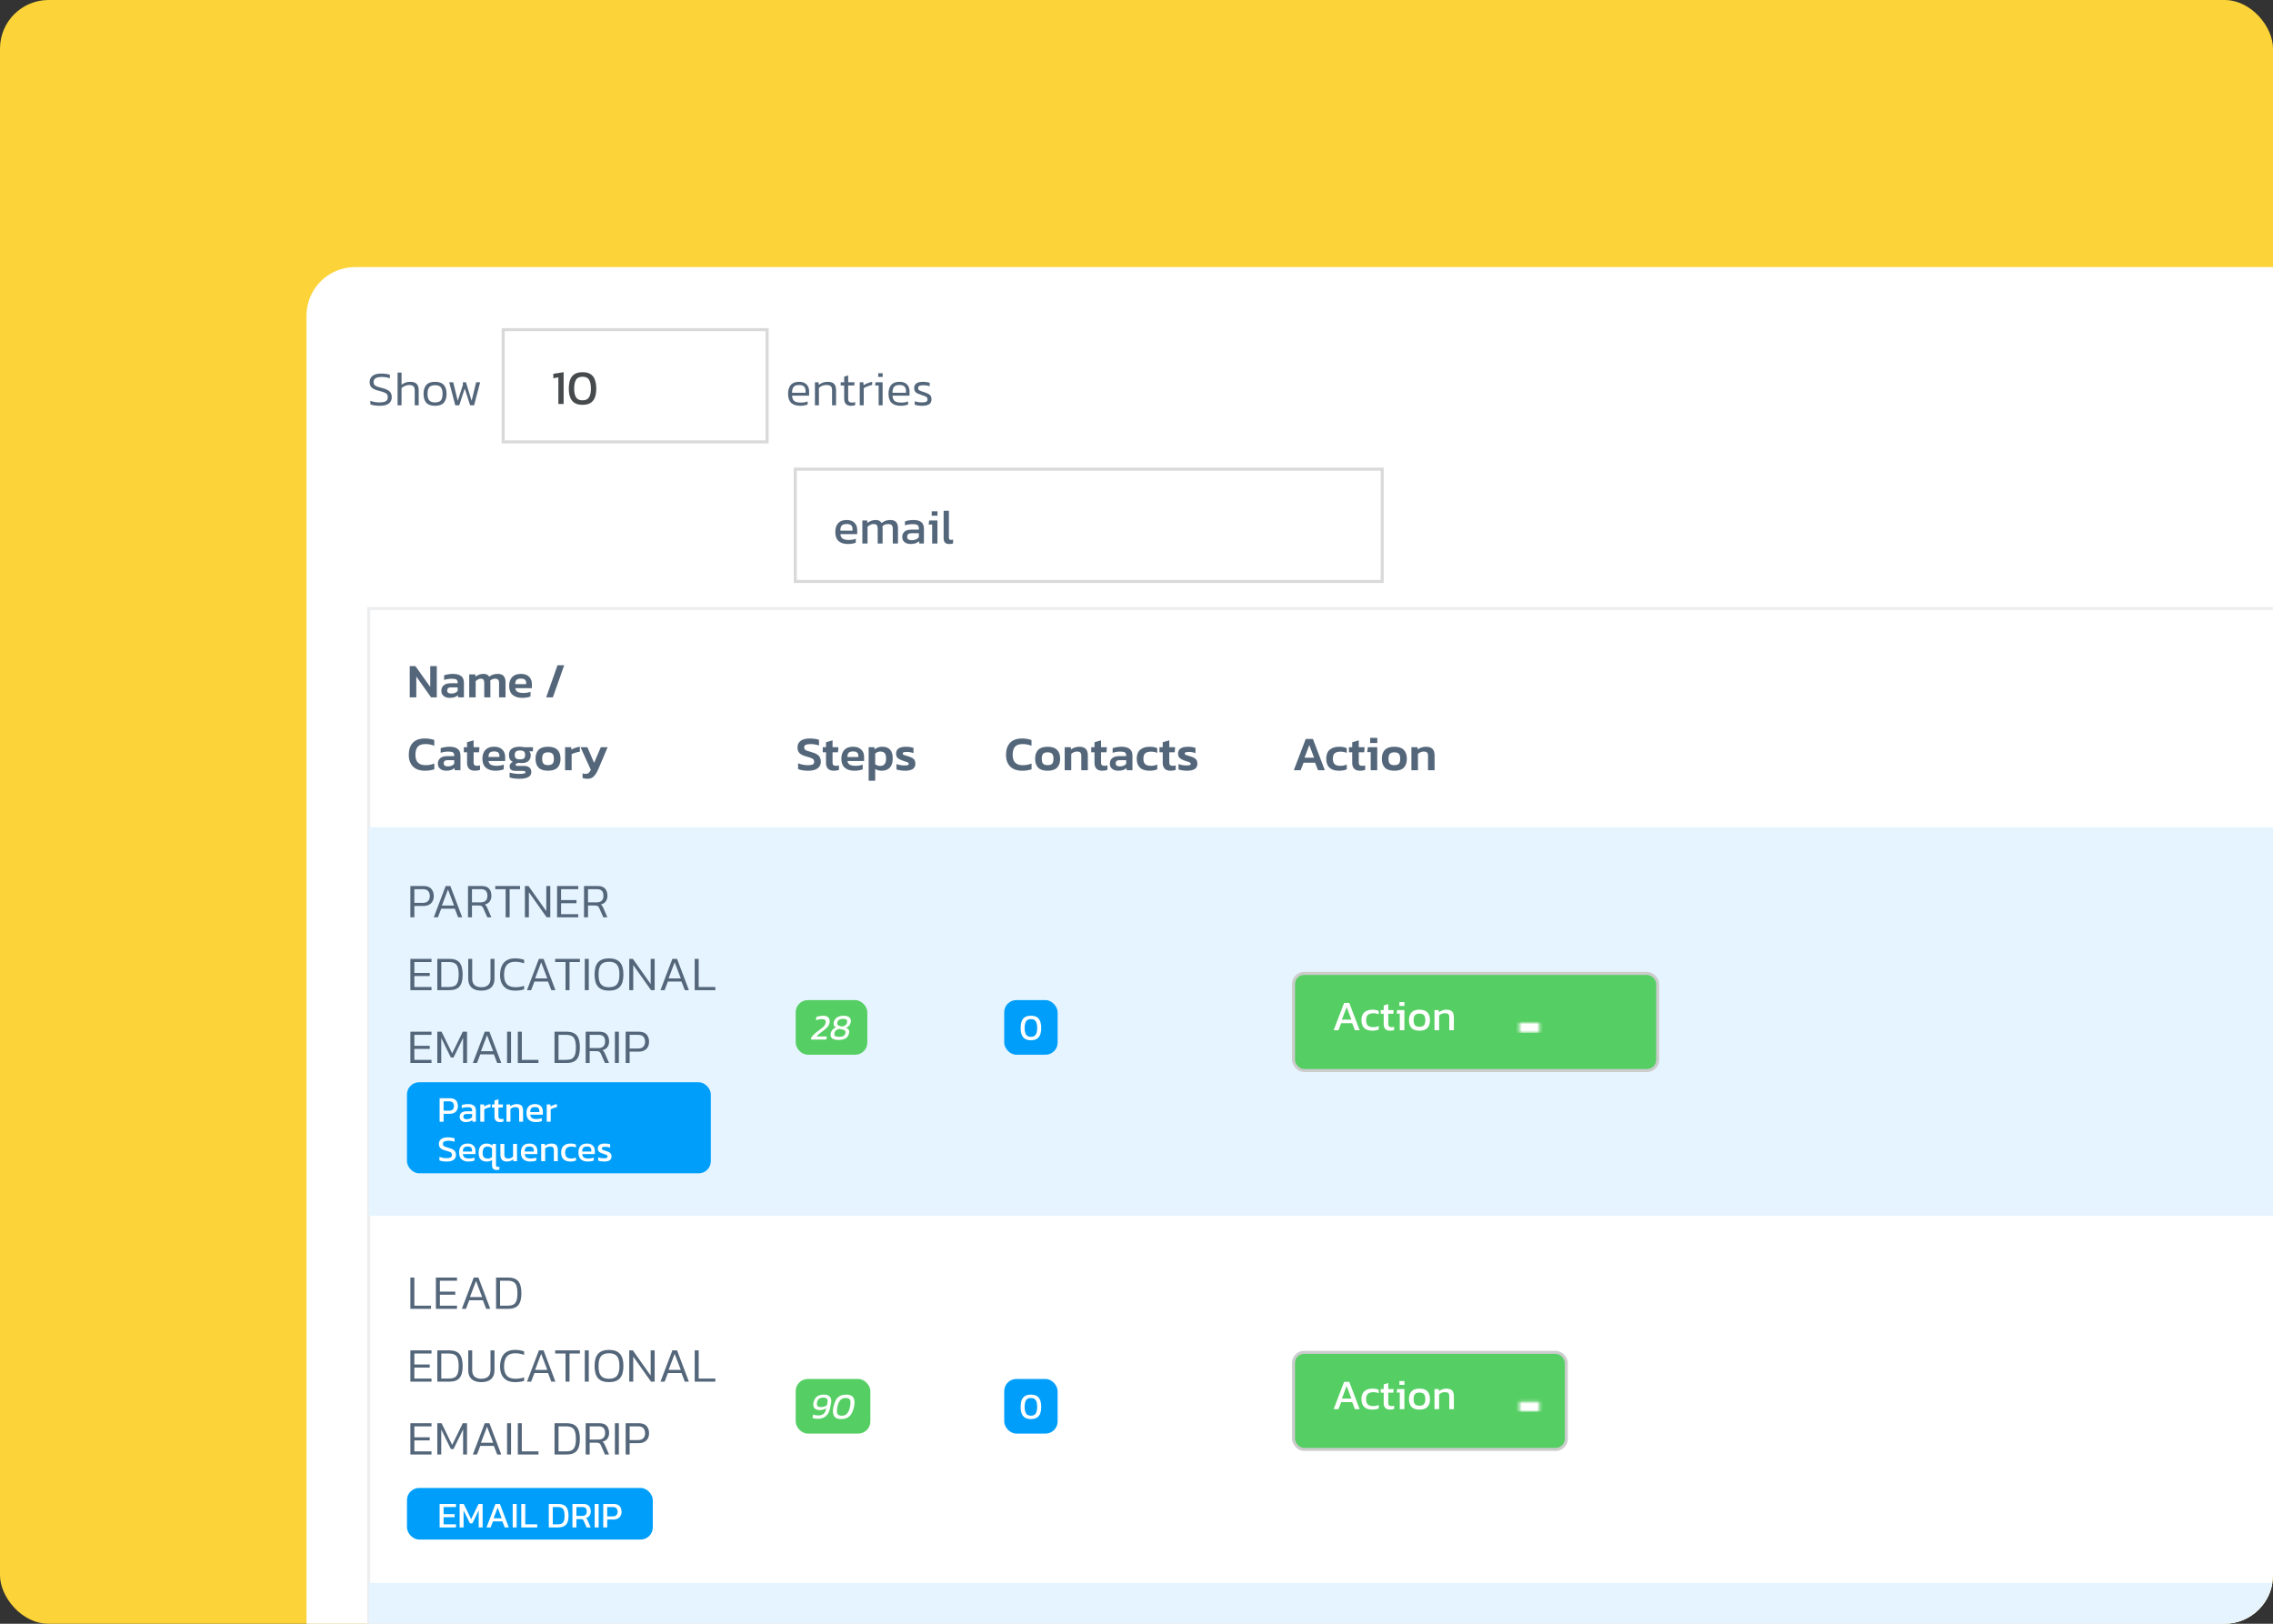 <svg width="749" height="535" viewBox="0 0 749 535" fill="none" xmlns="http://www.w3.org/2000/svg">
<rect x="0" y="0" width="749" height="535" fill="#333333" stroke="none"/>
<g clip-path="url(#clip0_767_20640)">
<rect width="749" height="535" rx="16" fill="#FCD338"/>
<rect x="101" y="88" width="893" height="693.32" rx="16" fill="white"/>
<path d="M125.144 133.705C123.864 133.705 122.829 133.545 122.04 133.225V132.057C122.488 132.228 122.963 132.361 123.464 132.457C123.976 132.542 124.499 132.585 125.032 132.585C125.949 132.585 126.637 132.462 127.096 132.217C127.555 131.961 127.784 131.508 127.784 130.857C127.784 130.452 127.688 130.132 127.496 129.897C127.315 129.652 127.011 129.449 126.584 129.289C126.157 129.118 125.587 128.948 124.872 128.777C123.741 128.5 122.947 128.142 122.488 127.705C122.029 127.257 121.8 126.66 121.8 125.913C121.8 125.038 122.115 124.35 122.744 123.849C123.373 123.337 124.333 123.081 125.624 123.081C126.221 123.081 126.776 123.124 127.288 123.209C127.8 123.294 128.195 123.385 128.472 123.481V124.633C128.088 124.494 127.672 124.388 127.224 124.313C126.776 124.238 126.312 124.201 125.832 124.201C124.957 124.201 124.285 124.329 123.816 124.585C123.347 124.841 123.112 125.284 123.112 125.913C123.112 126.265 123.192 126.553 123.352 126.777C123.523 126.99 123.805 127.177 124.2 127.337C124.595 127.486 125.144 127.646 125.848 127.817C126.691 128.02 127.347 128.265 127.816 128.553C128.285 128.83 128.616 129.161 128.808 129.545C129 129.929 129.096 130.366 129.096 130.857C129.096 131.764 128.765 132.468 128.104 132.969C127.443 133.46 126.456 133.705 125.144 133.705ZM131.011 133.545V122.761H132.323V126.777C132.675 126.489 133.085 126.254 133.555 126.073C134.035 125.892 134.589 125.801 135.219 125.801C136.136 125.801 136.824 126.025 137.283 126.473C137.741 126.921 137.971 127.625 137.971 128.585V133.545H136.659V128.633C136.659 127.972 136.509 127.513 136.211 127.257C135.923 126.99 135.443 126.857 134.771 126.857C134.344 126.857 133.901 126.953 133.443 127.145C132.995 127.326 132.621 127.566 132.323 127.865V133.545H131.011ZM143.358 133.705C142.035 133.705 141.07 133.369 140.462 132.697C139.864 132.014 139.566 131.033 139.566 129.753C139.566 128.484 139.87 127.508 140.478 126.825C141.086 126.142 142.046 125.801 143.358 125.801C144.67 125.801 145.63 126.142 146.238 126.825C146.846 127.508 147.15 128.484 147.15 129.753C147.15 131.033 146.851 132.014 146.254 132.697C145.656 133.369 144.691 133.705 143.358 133.705ZM143.358 132.585C144.264 132.585 144.904 132.361 145.278 131.913C145.651 131.454 145.838 130.734 145.838 129.753C145.838 128.772 145.646 128.057 145.262 127.609C144.888 127.15 144.254 126.921 143.358 126.921C142.462 126.921 141.822 127.15 141.438 127.609C141.064 128.057 140.878 128.772 140.878 129.753C140.878 130.734 141.064 131.454 141.438 131.913C141.811 132.361 142.451 132.585 143.358 132.585ZM150.018 133.545L148.034 125.961H149.346L150.834 132.057L152.53 126.841V125.961H153.538L155.41 132.057L156.898 125.961H158.21L156.226 133.545H154.914L153.138 128.041L151.33 133.545H150.018Z" fill="#54667A"/>
<rect x="166.312" y="109.111" width="85.968" height="35.988" fill="white"/>
<rect x="165.812" y="108.611" width="86.968" height="36.988" stroke="black" stroke-opacity="0.15"/>
<path d="M183.993 133.1V124.332L182.329 124.62V123.164L185.721 122.636V133.1H183.993ZM191.966 133.388C190.878 133.388 190.003 133.18 189.342 132.764C188.681 132.337 188.195 131.729 187.886 130.94C187.587 130.14 187.438 129.185 187.438 128.076C187.438 126.924 187.582 125.943 187.87 125.132C188.169 124.321 188.649 123.703 189.31 123.276C189.971 122.849 190.857 122.636 191.966 122.636C193.075 122.636 193.955 122.849 194.606 123.276C195.267 123.703 195.742 124.321 196.03 125.132C196.329 125.943 196.478 126.924 196.478 128.076C196.478 129.185 196.329 130.14 196.03 130.94C195.731 131.729 195.251 132.337 194.59 132.764C193.929 133.18 193.054 133.388 191.966 133.388ZM191.966 131.9C192.99 131.9 193.705 131.564 194.11 130.892C194.515 130.209 194.718 129.271 194.718 128.076C194.718 126.807 194.521 125.831 194.126 125.148C193.731 124.465 193.011 124.124 191.966 124.124C190.921 124.124 190.195 124.465 189.79 125.148C189.395 125.831 189.198 126.807 189.198 128.076C189.198 129.271 189.401 130.209 189.806 130.892C190.211 131.564 190.931 131.9 191.966 131.9Z" fill="#464A4C"/>
<path d="M263.736 133.705C262.381 133.705 261.368 133.38 260.696 132.729C260.024 132.078 259.688 131.076 259.688 129.721C259.688 128.505 259.976 127.55 260.552 126.857C261.138 126.153 262.061 125.801 263.32 125.801C264.066 125.801 264.68 125.94 265.16 126.217C265.65 126.484 266.013 126.857 266.248 127.337C266.493 127.806 266.616 128.34 266.616 128.937V130.361H261C261.042 130.937 261.165 131.39 261.368 131.721C261.581 132.052 261.896 132.292 262.312 132.441C262.738 132.58 263.298 132.649 263.992 132.649C264.77 132.649 265.485 132.516 266.136 132.249V133.273C265.805 133.412 265.432 133.518 265.016 133.593C264.61 133.668 264.184 133.705 263.736 133.705ZM261 129.417H265.448V128.793C265.448 128.174 265.282 127.7 264.952 127.369C264.632 127.028 264.098 126.857 263.352 126.857C262.445 126.857 261.826 127.07 261.496 127.497C261.165 127.924 261 128.564 261 129.417ZM268.539 133.545V125.961H269.723L269.803 126.825C270.166 126.526 270.587 126.281 271.067 126.089C271.558 125.897 272.118 125.801 272.747 125.801C273.707 125.801 274.406 126.025 274.843 126.473C275.28 126.921 275.499 127.625 275.499 128.585V133.545H274.187V128.633C274.187 127.972 274.054 127.513 273.787 127.257C273.52 126.99 273.008 126.857 272.251 126.857C271.782 126.857 271.339 126.942 270.923 127.113C270.507 127.284 270.15 127.518 269.851 127.817V133.545H268.539ZM280.432 133.705C279.685 133.705 279.12 133.508 278.736 133.113C278.363 132.708 278.176 132.148 278.176 131.433V127.001H277.024V125.961H278.176V124.089L279.488 123.689V125.961H281.584L281.504 127.001H279.488V131.369C279.488 131.828 279.589 132.158 279.792 132.361C280.005 132.553 280.368 132.649 280.88 132.649C281.157 132.649 281.461 132.596 281.792 132.489V133.481C281.397 133.63 280.944 133.705 280.432 133.705ZM283.305 133.545V125.961H284.489L284.585 126.921C284.958 126.676 285.395 126.452 285.897 126.249C286.409 126.046 286.91 125.897 287.401 125.801V126.825C287.102 126.889 286.777 126.98 286.425 127.097C286.073 127.204 285.737 127.326 285.417 127.465C285.097 127.604 284.83 127.748 284.617 127.897V133.545H283.305ZM289.4 124.185V122.985H290.856V124.185H289.4ZM289.528 133.545V127.001H288.36L288.488 125.961H290.84V133.545H289.528ZM296.829 133.705C295.475 133.705 294.461 133.38 293.789 132.729C293.117 132.078 292.781 131.076 292.781 129.721C292.781 128.505 293.069 127.55 293.645 126.857C294.232 126.153 295.155 125.801 296.413 125.801C297.16 125.801 297.773 125.94 298.253 126.217C298.744 126.484 299.107 126.857 299.341 127.337C299.587 127.806 299.709 128.34 299.709 128.937V130.361H294.093C294.136 130.937 294.259 131.39 294.461 131.721C294.675 132.052 294.989 132.292 295.405 132.441C295.832 132.58 296.392 132.649 297.085 132.649C297.864 132.649 298.579 132.516 299.229 132.249V133.273C298.899 133.412 298.525 133.518 298.109 133.593C297.704 133.668 297.277 133.705 296.829 133.705ZM294.093 129.417H298.541V128.793C298.541 128.174 298.376 127.7 298.045 127.369C297.725 127.028 297.192 126.857 296.445 126.857C295.539 126.857 294.92 127.07 294.589 127.497C294.259 127.924 294.093 128.564 294.093 129.417ZM303.939 133.705C303.448 133.705 302.979 133.673 302.531 133.609C302.093 133.545 301.725 133.46 301.427 133.353V132.201C301.789 132.329 302.168 132.425 302.563 132.489C302.968 132.553 303.368 132.585 303.763 132.585C304.435 132.585 304.915 132.516 305.203 132.377C305.491 132.228 305.635 131.956 305.635 131.561C305.635 131.273 305.555 131.054 305.395 130.905C305.245 130.756 305.011 130.622 304.691 130.505C304.381 130.388 303.981 130.249 303.491 130.089C303.053 129.94 302.664 129.785 302.323 129.625C301.981 129.465 301.715 129.252 301.523 128.985C301.331 128.708 301.235 128.34 301.235 127.881C301.235 127.209 301.469 126.697 301.939 126.345C302.408 125.982 303.165 125.801 304.211 125.801C304.616 125.801 305.005 125.833 305.379 125.897C305.752 125.95 306.077 126.02 306.355 126.105V127.257C305.683 127.033 305.037 126.921 304.419 126.921C303.757 126.921 303.277 126.99 302.979 127.129C302.691 127.257 302.547 127.502 302.547 127.865C302.547 128.11 302.611 128.308 302.739 128.457C302.877 128.596 303.085 128.718 303.363 128.825C303.651 128.921 304.019 129.044 304.467 129.193C305.053 129.374 305.528 129.561 305.891 129.753C306.253 129.945 306.52 130.18 306.691 130.457C306.861 130.734 306.947 131.097 306.947 131.545C306.947 132.292 306.685 132.841 306.163 133.193C305.64 133.534 304.899 133.705 303.939 133.705Z" fill="#54667A"/>
<rect x="262.062" y="154.581" width="193.408" height="37" fill="white"/>
<rect x="262.062" y="154.581" width="193.408" height="37" stroke="#D9D9D9"/>
<path d="M279.409 179.241C278.086 179.241 277.062 178.916 276.337 178.265C275.611 177.614 275.249 176.617 275.249 175.273C275.249 174.057 275.558 173.097 276.177 172.393C276.795 171.689 277.734 171.337 278.993 171.337C280.145 171.337 281.009 171.641 281.585 172.249C282.171 172.846 282.465 173.62 282.465 174.569V175.977H276.913C276.998 176.713 277.265 177.22 277.713 177.497C278.161 177.774 278.843 177.913 279.761 177.913C280.145 177.913 280.539 177.876 280.945 177.801C281.35 177.726 281.702 177.63 282.001 177.513V178.793C281.659 178.942 281.265 179.054 280.817 179.129C280.379 179.204 279.91 179.241 279.409 179.241ZM276.913 174.841H280.929V174.313C280.929 173.79 280.785 173.385 280.497 173.097C280.209 172.798 279.723 172.649 279.041 172.649C278.23 172.649 277.67 172.825 277.361 173.177C277.062 173.529 276.913 174.084 276.913 174.841ZM284.162 179.081V171.497H285.762L285.842 172.297C286.216 171.998 286.626 171.764 287.074 171.593C287.522 171.422 288.002 171.337 288.514 171.337C289.058 171.337 289.48 171.428 289.778 171.609C290.088 171.78 290.322 172.02 290.482 172.329C290.834 172.041 291.24 171.806 291.698 171.625C292.157 171.433 292.706 171.337 293.346 171.337C294.221 171.337 294.866 171.561 295.282 172.009C295.698 172.457 295.906 173.145 295.906 174.073V179.081H294.194V174.249C294.194 173.662 294.072 173.252 293.826 173.017C293.581 172.782 293.181 172.665 292.626 172.665C292.264 172.665 291.917 172.729 291.586 172.857C291.266 172.985 290.989 173.177 290.754 173.433C290.786 173.55 290.808 173.673 290.818 173.801C290.829 173.929 290.834 174.068 290.834 174.217V179.081H289.218V174.265C289.218 173.71 289.122 173.305 288.93 173.049C288.738 172.793 288.376 172.665 287.842 172.665C287.469 172.665 287.112 172.756 286.77 172.937C286.44 173.108 286.141 173.316 285.874 173.561V179.081H284.162ZM299.999 179.241C299.519 179.241 299.071 179.156 298.655 178.985C298.25 178.814 297.924 178.558 297.679 178.217C297.434 177.865 297.311 177.433 297.311 176.921C297.311 176.196 297.556 175.614 298.047 175.177C298.548 174.729 299.316 174.505 300.351 174.505H302.783V174.169C302.783 173.806 302.724 173.518 302.607 173.305C302.5 173.092 302.298 172.937 301.999 172.841C301.711 172.745 301.284 172.697 300.719 172.697C299.823 172.697 298.986 172.83 298.207 173.097V171.801C298.548 171.662 298.964 171.55 299.455 171.465C299.946 171.38 300.474 171.337 301.039 171.337C302.148 171.337 302.991 171.561 303.567 172.009C304.154 172.457 304.447 173.188 304.447 174.201V179.081H302.959L302.847 178.313C302.538 178.612 302.154 178.841 301.695 179.001C301.247 179.161 300.682 179.241 299.999 179.241ZM300.463 177.993C300.986 177.993 301.439 177.908 301.823 177.737C302.218 177.556 302.538 177.316 302.783 177.017V175.689H300.383C299.871 175.689 299.498 175.79 299.263 175.993C299.039 176.185 298.927 176.484 298.927 176.889C298.927 177.284 299.06 177.566 299.327 177.737C299.594 177.908 299.972 177.993 300.463 177.993ZM307.021 169.913V168.473H308.925V169.913H307.021ZM307.165 179.081V172.825H306.013L306.173 171.497H308.909V179.081H307.165ZM312.832 179.241C312.213 179.241 311.744 179.092 311.424 178.793C311.104 178.484 310.944 177.977 310.944 177.273V168.297H312.688V177.113C312.688 177.412 312.741 177.614 312.848 177.721C312.954 177.828 313.114 177.881 313.328 177.881C313.584 177.881 313.829 177.849 314.064 177.785V179.049C313.861 179.124 313.664 179.172 313.472 179.193C313.29 179.225 313.077 179.241 312.832 179.241Z" fill="#54667A"/>
<rect x="121.5" y="200.5" width="852" height="449.11" stroke="#ECEEEF"/>
<path d="M135.021 229.78V219.476H136.893L141.773 226.34V219.476H143.933V229.78H142.061L137.181 222.916V229.78H135.021ZM148.14 229.94C147.66 229.94 147.212 229.855 146.796 229.684C146.39 229.503 146.06 229.241 145.804 228.9C145.558 228.548 145.436 228.111 145.436 227.588C145.436 226.841 145.697 226.244 146.22 225.796C146.753 225.348 147.537 225.124 148.572 225.124H150.812V224.916C150.812 224.447 150.678 224.116 150.412 223.924C150.156 223.732 149.633 223.636 148.844 223.636C147.98 223.636 147.148 223.769 146.348 224.036V222.516C146.7 222.377 147.126 222.265 147.628 222.18C148.14 222.084 148.694 222.036 149.292 222.036C150.433 222.036 151.313 222.271 151.932 222.74C152.561 223.199 152.876 223.94 152.876 224.964V229.78H151.004L150.892 229.092C150.593 229.359 150.225 229.567 149.788 229.716C149.35 229.865 148.801 229.94 148.14 229.94ZM148.732 228.516C149.212 228.516 149.628 228.436 149.98 228.276C150.332 228.116 150.609 227.913 150.812 227.668V226.468H148.62C147.777 226.468 147.356 226.815 147.356 227.508C147.356 228.18 147.814 228.516 148.732 228.516ZM154.615 229.78V222.196H156.615L156.695 222.932C157.058 222.655 157.452 222.436 157.879 222.276C158.316 222.116 158.786 222.036 159.287 222.036C159.82 222.036 160.231 222.116 160.519 222.276C160.818 222.436 161.047 222.665 161.207 222.964C161.559 222.687 161.959 222.463 162.407 222.292C162.866 222.121 163.404 222.036 164.023 222.036C164.898 222.036 165.543 222.265 165.959 222.724C166.375 223.172 166.583 223.86 166.583 224.788V229.78H164.455V225.028C164.455 224.527 164.348 224.169 164.135 223.956C163.922 223.732 163.58 223.62 163.111 223.62C162.471 223.62 161.938 223.849 161.511 224.308C161.564 224.489 161.591 224.708 161.591 224.964V229.78H159.575V225.028C159.575 224.559 159.495 224.207 159.335 223.972C159.175 223.737 158.866 223.62 158.407 223.62C158.087 223.62 157.783 223.705 157.495 223.876C157.218 224.036 156.967 224.223 156.743 224.436V229.78H154.615ZM172.052 229.94C170.74 229.94 169.7 229.615 168.932 228.964C168.164 228.303 167.78 227.305 167.78 225.972C167.78 224.767 168.1 223.812 168.74 223.108C169.39 222.393 170.356 222.036 171.636 222.036C172.809 222.036 173.705 222.345 174.324 222.964C174.953 223.572 175.267 224.372 175.267 225.364V226.74H169.78C169.897 227.348 170.174 227.764 170.612 227.988C171.06 228.212 171.689 228.324 172.5 228.324C172.905 228.324 173.316 228.287 173.732 228.212C174.158 228.137 174.521 228.041 174.82 227.924V229.46C174.468 229.62 174.057 229.737 173.588 229.812C173.118 229.897 172.606 229.94 172.052 229.94ZM169.78 225.412H173.38V224.996C173.38 224.559 173.252 224.217 172.996 223.972C172.74 223.716 172.308 223.588 171.7 223.588C170.985 223.588 170.484 223.732 170.196 224.02C169.918 224.308 169.78 224.772 169.78 225.412ZM179.967 229.78L183.711 219.188H185.919L182.175 229.78H179.967ZM140.045 253.94C138.317 253.94 136.995 253.476 136.077 252.548C135.16 251.609 134.701 250.335 134.701 248.724C134.701 247.017 135.144 245.689 136.029 244.74C136.925 243.791 138.259 243.316 140.029 243.316C140.648 243.316 141.203 243.364 141.693 243.46C142.195 243.545 142.664 243.668 143.101 243.828V245.716C142.195 245.343 141.224 245.156 140.189 245.156C139.016 245.156 138.173 245.449 137.661 246.036C137.149 246.623 136.893 247.519 136.893 248.724C136.893 250.985 138.003 252.116 140.221 252.116C140.723 252.116 141.219 252.073 141.709 251.988C142.2 251.892 142.669 251.753 143.117 251.572V253.476C142.68 253.615 142.211 253.727 141.709 253.812C141.219 253.897 140.664 253.94 140.045 253.94ZM146.999 253.94C146.519 253.94 146.071 253.855 145.655 253.684C145.25 253.503 144.919 253.241 144.663 252.9C144.418 252.548 144.295 252.111 144.295 251.588C144.295 250.841 144.556 250.244 145.079 249.796C145.612 249.348 146.396 249.124 147.431 249.124H149.671V248.916C149.671 248.447 149.538 248.116 149.271 247.924C149.015 247.732 148.492 247.636 147.703 247.636C146.839 247.636 146.007 247.769 145.207 248.036V246.516C145.559 246.377 145.986 246.265 146.487 246.18C146.999 246.084 147.554 246.036 148.151 246.036C149.292 246.036 150.172 246.271 150.791 246.74C151.42 247.199 151.735 247.94 151.735 248.964V253.78H149.863L149.751 253.092C149.452 253.359 149.084 253.567 148.647 253.716C148.21 253.865 147.66 253.94 146.999 253.94ZM147.591 252.516C148.071 252.516 148.487 252.436 148.839 252.276C149.191 252.116 149.468 251.913 149.671 251.668V250.468H147.479C146.636 250.468 146.215 250.815 146.215 251.508C146.215 252.18 146.674 252.516 147.591 252.516ZM156.483 253.94C155.608 253.94 154.957 253.711 154.531 253.252C154.115 252.793 153.907 252.169 153.907 251.38V247.86H152.835V246.196H153.907V244.564L156.067 243.924V246.196H157.987L157.859 247.86H156.067V251.236C156.067 251.652 156.163 251.94 156.355 252.1C156.547 252.249 156.845 252.324 157.251 252.324C157.549 252.324 157.859 252.271 158.179 252.164V253.652C157.944 253.748 157.688 253.817 157.411 253.86C157.133 253.913 156.824 253.94 156.483 253.94ZM163.239 253.94C161.927 253.94 160.887 253.615 160.119 252.964C159.351 252.303 158.967 251.305 158.967 249.972C158.967 248.767 159.287 247.812 159.927 247.108C160.578 246.393 161.543 246.036 162.823 246.036C163.996 246.036 164.892 246.345 165.511 246.964C166.14 247.572 166.455 248.372 166.455 249.364V250.74H160.967C161.084 251.348 161.362 251.764 161.799 251.988C162.247 252.212 162.876 252.324 163.687 252.324C164.092 252.324 164.503 252.287 164.919 252.212C165.346 252.137 165.708 252.041 166.007 251.924V253.46C165.655 253.62 165.244 253.737 164.775 253.812C164.306 253.897 163.794 253.94 163.239 253.94ZM160.967 249.412H164.567V248.996C164.567 248.559 164.439 248.217 164.183 247.972C163.927 247.716 163.495 247.588 162.887 247.588C162.172 247.588 161.671 247.732 161.383 248.02C161.106 248.308 160.967 248.772 160.967 249.412ZM171.159 256.596C170.594 256.596 170.012 256.559 169.415 256.484C168.828 256.409 168.332 256.303 167.927 256.164V254.548C168.354 254.687 168.855 254.793 169.431 254.868C170.007 254.953 170.546 254.996 171.047 254.996C171.783 254.996 172.316 254.953 172.647 254.868C172.978 254.793 173.143 254.655 173.143 254.452C173.143 254.281 173.068 254.164 172.919 254.1C172.78 254.036 172.482 254.004 172.023 254.004H169.959C168.604 254.004 167.927 253.503 167.927 252.5C167.927 252.191 168.012 251.908 168.183 251.652C168.354 251.396 168.626 251.193 168.999 251.044C168.135 250.607 167.703 249.871 167.703 248.836C167.703 247.855 168.007 247.145 168.615 246.708C169.223 246.26 170.124 246.036 171.319 246.036C171.564 246.036 171.831 246.057 172.119 246.1C172.418 246.132 172.642 246.164 172.791 246.196H175.639L175.591 247.556H174.391C174.722 247.865 174.887 248.297 174.887 248.852C174.887 249.631 174.642 250.255 174.151 250.724C173.66 251.183 172.935 251.412 171.975 251.412C171.804 251.412 171.639 251.407 171.479 251.396C171.33 251.375 171.175 251.353 171.015 251.332C170.695 251.375 170.423 251.449 170.199 251.556C169.986 251.663 169.879 251.807 169.879 251.988C169.879 252.233 170.098 252.356 170.535 252.356H172.679C173.447 252.356 174.039 252.532 174.455 252.884C174.871 253.225 175.079 253.727 175.079 254.388C175.079 255.135 174.743 255.689 174.071 256.052C173.399 256.415 172.428 256.596 171.159 256.596ZM171.335 250.196C171.975 250.196 172.418 250.089 172.663 249.876C172.919 249.652 173.047 249.279 173.047 248.756C173.047 248.233 172.919 247.855 172.663 247.62C172.418 247.385 171.975 247.268 171.335 247.268C170.727 247.268 170.29 247.385 170.023 247.62C169.756 247.844 169.623 248.223 169.623 248.756C169.623 249.247 169.746 249.609 169.991 249.844C170.247 250.079 170.695 250.196 171.335 250.196ZM180.579 253.94C179.16 253.94 178.12 253.599 177.459 252.916C176.798 252.223 176.467 251.247 176.467 249.988C176.467 248.729 176.798 247.759 177.459 247.076C178.131 246.383 179.171 246.036 180.579 246.036C181.998 246.036 183.038 246.383 183.699 247.076C184.371 247.759 184.707 248.729 184.707 249.988C184.707 251.247 184.376 252.223 183.715 252.916C183.054 253.599 182.008 253.94 180.579 253.94ZM180.579 252.1C181.272 252.1 181.768 251.945 182.067 251.636C182.366 251.316 182.515 250.767 182.515 249.988C182.515 249.209 182.366 248.665 182.067 248.356C181.768 248.036 181.272 247.876 180.579 247.876C179.896 247.876 179.406 248.036 179.107 248.356C178.808 248.665 178.659 249.209 178.659 249.988C178.659 250.767 178.808 251.316 179.107 251.636C179.406 251.945 179.896 252.1 180.579 252.1ZM186.209 253.78V246.196H188.209L188.305 246.98C188.646 246.767 189.068 246.575 189.569 246.404C190.081 246.223 190.582 246.1 191.073 246.036V247.668C190.785 247.711 190.47 247.775 190.129 247.86C189.788 247.945 189.462 248.041 189.153 248.148C188.844 248.255 188.582 248.367 188.369 248.484V253.78H186.209ZM193.599 256.596C193.268 256.596 192.975 256.575 192.719 256.532C192.463 256.5 192.212 256.436 191.967 256.34V254.82C192.148 254.884 192.314 254.927 192.463 254.948C192.623 254.969 192.783 254.98 192.943 254.98C193.38 254.98 193.716 254.879 193.951 254.676C194.196 254.473 194.442 254.132 194.687 253.652L191.295 246.196H193.551L195.775 251.348L197.983 246.196H200.223L197.231 253.252C196.954 253.913 196.65 254.495 196.319 254.996C195.999 255.508 195.62 255.903 195.183 256.18C194.746 256.457 194.218 256.596 193.599 256.596Z" fill="#54667A"/>
<path d="M266.311 253.945C265.65 253.945 265.031 253.897 264.455 253.801C263.89 253.705 263.399 253.566 262.983 253.385V251.481C263.453 251.673 263.959 251.828 264.503 251.945C265.047 252.062 265.581 252.121 266.103 252.121C266.85 252.121 267.399 252.052 267.751 251.913C268.103 251.774 268.279 251.46 268.279 250.969C268.279 250.66 268.205 250.414 268.055 250.233C267.906 250.052 267.645 249.892 267.271 249.753C266.909 249.604 266.391 249.438 265.719 249.257C264.642 248.958 263.885 248.585 263.447 248.137C263.01 247.689 262.791 247.07 262.791 246.281C262.791 245.332 263.138 244.601 263.831 244.089C264.525 243.577 265.533 243.321 266.855 243.321C267.474 243.321 268.05 243.364 268.583 243.449C269.117 243.534 269.549 243.636 269.879 243.753V245.657C269.005 245.326 268.093 245.161 267.143 245.161C266.471 245.161 265.943 245.236 265.559 245.385C265.175 245.524 264.983 245.822 264.983 246.281C264.983 246.548 265.053 246.761 265.191 246.921C265.33 247.081 265.565 247.225 265.895 247.353C266.237 247.481 266.711 247.625 267.319 247.785C268.162 248.009 268.813 248.276 269.271 248.585C269.73 248.894 270.045 249.246 270.215 249.641C270.397 250.036 270.487 250.478 270.487 250.969C270.487 251.865 270.146 252.585 269.463 253.129C268.781 253.673 267.73 253.945 266.311 253.945ZM274.76 253.945C273.885 253.945 273.235 253.716 272.808 253.257C272.392 252.798 272.184 252.174 272.184 251.385V247.865H271.112V246.201H272.184V244.569L274.344 243.929V246.201H276.264L276.136 247.865H274.344V251.241C274.344 251.657 274.44 251.945 274.632 252.105C274.824 252.254 275.123 252.329 275.528 252.329C275.827 252.329 276.136 252.276 276.456 252.169V253.657C276.221 253.753 275.965 253.822 275.688 253.865C275.411 253.918 275.101 253.945 274.76 253.945ZM281.516 253.945C280.204 253.945 279.164 253.62 278.396 252.969C277.628 252.308 277.244 251.31 277.244 249.977C277.244 248.772 277.564 247.817 278.204 247.113C278.855 246.398 279.82 246.041 281.1 246.041C282.274 246.041 283.17 246.35 283.788 246.969C284.418 247.577 284.732 248.377 284.732 249.369V250.745H279.244C279.362 251.353 279.639 251.769 280.076 251.993C280.524 252.217 281.154 252.329 281.964 252.329C282.37 252.329 282.78 252.292 283.196 252.217C283.623 252.142 283.986 252.046 284.284 251.929V253.465C283.932 253.625 283.522 253.742 283.052 253.817C282.583 253.902 282.071 253.945 281.516 253.945ZM279.244 249.417H282.844V249.001C282.844 248.564 282.716 248.222 282.46 247.977C282.204 247.721 281.772 247.593 281.164 247.593C280.45 247.593 279.948 247.737 279.66 248.025C279.383 248.313 279.244 248.777 279.244 249.417ZM286.236 257.241V246.201H288.108L288.22 246.905C288.551 246.628 288.914 246.414 289.308 246.265C289.703 246.116 290.167 246.041 290.7 246.041C291.81 246.041 292.663 246.345 293.26 246.953C293.868 247.55 294.172 248.532 294.172 249.897C294.172 251.262 293.847 252.281 293.196 252.953C292.556 253.614 291.682 253.945 290.572 253.945C289.719 253.945 288.994 253.753 288.396 253.369V257.241H286.236ZM290.028 252.361C290.668 252.361 291.154 252.164 291.484 251.769C291.815 251.374 291.98 250.756 291.98 249.913C291.98 249.102 291.831 248.521 291.532 248.169C291.234 247.806 290.754 247.625 290.092 247.625C289.431 247.625 288.866 247.854 288.396 248.313V251.785C288.62 251.956 288.855 252.094 289.1 252.201C289.356 252.308 289.666 252.361 290.028 252.361ZM298.268 253.945C297.702 253.945 297.164 253.902 296.652 253.817C296.14 253.742 295.729 253.646 295.42 253.529V251.737C295.793 251.886 296.214 252.004 296.684 252.089C297.153 252.164 297.585 252.201 297.98 252.201C298.513 252.201 298.886 252.169 299.1 252.105C299.324 252.041 299.436 251.897 299.436 251.673C299.436 251.417 299.265 251.23 298.924 251.113C298.593 250.996 298.097 250.83 297.436 250.617C296.742 250.382 296.209 250.1 295.836 249.769C295.462 249.438 295.276 248.948 295.276 248.297C295.276 247.572 295.537 247.017 296.06 246.633C296.593 246.238 297.446 246.041 298.62 246.041C299.089 246.041 299.532 246.078 299.948 246.153C300.364 246.217 300.716 246.297 301.004 246.393V248.169C300.716 248.03 300.385 247.929 300.012 247.865C299.638 247.79 299.292 247.753 298.972 247.753C298.513 247.753 298.145 247.785 297.868 247.849C297.601 247.913 297.468 248.052 297.468 248.265C297.468 248.5 297.612 248.665 297.9 248.761C298.198 248.857 298.657 249.001 299.276 249.193C299.884 249.374 300.358 249.572 300.7 249.785C301.041 249.998 301.281 250.254 301.42 250.553C301.558 250.841 301.628 251.204 301.628 251.641C301.628 253.177 300.508 253.945 298.268 253.945Z" fill="#54667A"/>
<path d="M336.845 253.945C335.117 253.945 333.795 253.481 332.877 252.553C331.96 251.614 331.501 250.34 331.501 248.729C331.501 247.022 331.944 245.694 332.829 244.745C333.725 243.796 335.059 243.321 336.829 243.321C337.448 243.321 338.003 243.369 338.493 243.465C338.995 243.55 339.464 243.673 339.901 243.833V245.721C338.995 245.348 338.024 245.161 336.989 245.161C335.816 245.161 334.973 245.454 334.461 246.041C333.949 246.628 333.693 247.524 333.693 248.729C333.693 250.99 334.803 252.121 337.021 252.121C337.523 252.121 338.019 252.078 338.509 251.993C339 251.897 339.469 251.758 339.917 251.577V253.481C339.48 253.62 339.011 253.732 338.509 253.817C338.019 253.902 337.464 253.945 336.845 253.945ZM345.207 253.945C343.788 253.945 342.748 253.604 342.087 252.921C341.426 252.228 341.095 251.252 341.095 249.993C341.095 248.734 341.426 247.764 342.087 247.081C342.759 246.388 343.799 246.041 345.207 246.041C346.626 246.041 347.666 246.388 348.327 247.081C348.999 247.764 349.335 248.734 349.335 249.993C349.335 251.252 349.004 252.228 348.343 252.921C347.682 253.604 346.636 253.945 345.207 253.945ZM345.207 252.105C345.9 252.105 346.396 251.95 346.695 251.641C346.994 251.321 347.143 250.772 347.143 249.993C347.143 249.214 346.994 248.67 346.695 248.361C346.396 248.041 345.9 247.881 345.207 247.881C344.524 247.881 344.034 248.041 343.735 248.361C343.436 248.67 343.287 249.214 343.287 249.993C343.287 250.772 343.436 251.321 343.735 251.641C344.034 251.95 344.524 252.105 345.207 252.105ZM350.837 253.785V246.201H352.837L352.917 246.921C353.226 246.686 353.615 246.484 354.085 246.313C354.565 246.132 355.066 246.041 355.589 246.041C356.591 246.041 357.322 246.276 357.781 246.745C358.239 247.214 358.469 247.94 358.469 248.921V253.785H356.309V249.033C356.309 248.521 356.202 248.158 355.989 247.945C355.786 247.732 355.402 247.625 354.837 247.625C354.506 247.625 354.17 247.7 353.829 247.849C353.498 247.998 353.221 248.185 352.997 248.409V253.785H350.837ZM363.235 253.945C362.361 253.945 361.71 253.716 361.283 253.257C360.867 252.798 360.659 252.174 360.659 251.385V247.865H359.587V246.201H360.659V244.569L362.819 243.929V246.201H364.739L364.611 247.865H362.819V251.241C362.819 251.657 362.915 251.945 363.107 252.105C363.299 252.254 363.598 252.329 364.003 252.329C364.302 252.329 364.611 252.276 364.931 252.169V253.657C364.697 253.753 364.441 253.822 364.163 253.865C363.886 253.918 363.577 253.945 363.235 253.945ZM368.424 253.945C367.944 253.945 367.496 253.86 367.08 253.689C366.675 253.508 366.344 253.246 366.088 252.905C365.843 252.553 365.72 252.116 365.72 251.593C365.72 250.846 365.981 250.249 366.504 249.801C367.037 249.353 367.821 249.129 368.856 249.129H371.096V248.921C371.096 248.452 370.963 248.121 370.696 247.929C370.44 247.737 369.917 247.641 369.128 247.641C368.264 247.641 367.432 247.774 366.632 248.041V246.521C366.984 246.382 367.411 246.27 367.912 246.185C368.424 246.089 368.979 246.041 369.576 246.041C370.717 246.041 371.597 246.276 372.216 246.745C372.845 247.204 373.16 247.945 373.16 248.969V253.785H371.288L371.176 253.097C370.877 253.364 370.509 253.572 370.072 253.721C369.635 253.87 369.085 253.945 368.424 253.945ZM369.016 252.521C369.496 252.521 369.912 252.441 370.264 252.281C370.616 252.121 370.893 251.918 371.096 251.673V250.473H368.904C368.061 250.473 367.64 250.82 367.64 251.513C367.64 252.185 368.099 252.521 369.016 252.521ZM378.771 253.945C377.417 253.945 376.377 253.609 375.651 252.937C374.937 252.265 374.579 251.284 374.579 249.993C374.579 248.66 374.963 247.668 375.731 247.017C376.51 246.366 377.545 246.041 378.835 246.041C379.369 246.041 379.827 246.078 380.211 246.153C380.595 246.228 380.969 246.35 381.331 246.521V248.073C381.065 247.945 380.755 247.844 380.403 247.769C380.051 247.694 379.673 247.657 379.267 247.657C378.457 247.657 377.838 247.828 377.411 248.169C376.985 248.5 376.771 249.108 376.771 249.993C376.771 250.804 376.963 251.396 377.347 251.769C377.742 252.142 378.377 252.329 379.251 252.329C379.625 252.329 379.987 252.292 380.339 252.217C380.702 252.142 381.038 252.03 381.347 251.881V253.481C380.633 253.79 379.774 253.945 378.771 253.945ZM385.72 253.945C384.845 253.945 384.194 253.716 383.768 253.257C383.352 252.798 383.144 252.174 383.144 251.385V247.865H382.072V246.201H383.144V244.569L385.304 243.929V246.201H387.224L387.096 247.865H385.304V251.241C385.304 251.657 385.4 251.945 385.592 252.105C385.784 252.254 386.082 252.329 386.488 252.329C386.786 252.329 387.096 252.276 387.416 252.169V253.657C387.181 253.753 386.925 253.822 386.648 253.865C386.37 253.918 386.061 253.945 385.72 253.945ZM391.196 253.945C390.631 253.945 390.092 253.902 389.58 253.817C389.068 253.742 388.658 253.646 388.348 253.529V251.737C388.722 251.886 389.143 252.004 389.612 252.089C390.082 252.164 390.514 252.201 390.908 252.201C391.442 252.201 391.815 252.169 392.028 252.105C392.252 252.041 392.364 251.897 392.364 251.673C392.364 251.417 392.194 251.23 391.852 251.113C391.522 250.996 391.026 250.83 390.364 250.617C389.671 250.382 389.138 250.1 388.764 249.769C388.391 249.438 388.204 248.948 388.204 248.297C388.204 247.572 388.466 247.017 388.988 246.633C389.522 246.238 390.375 246.041 391.548 246.041C392.018 246.041 392.46 246.078 392.876 246.153C393.292 246.217 393.644 246.297 393.932 246.393V248.169C393.644 248.03 393.314 247.929 392.94 247.865C392.567 247.79 392.22 247.753 391.9 247.753C391.442 247.753 391.074 247.785 390.796 247.849C390.53 247.913 390.396 248.052 390.396 248.265C390.396 248.5 390.54 248.665 390.828 248.761C391.127 248.857 391.586 249.001 392.204 249.193C392.812 249.374 393.287 249.572 393.628 249.785C393.97 249.998 394.21 250.254 394.348 250.553C394.487 250.841 394.556 251.204 394.556 251.641C394.556 253.177 393.436 253.945 391.196 253.945Z" fill="#54667A"/>
<path d="M426.331 253.785L430.267 243.481H432.635L436.555 253.785H434.315L433.339 251.305H429.547L428.587 253.785H426.331ZM429.867 249.641H433.019L431.435 245.497L429.867 249.641ZM441.211 253.945C439.856 253.945 438.816 253.609 438.091 252.937C437.376 252.265 437.019 251.284 437.019 249.993C437.019 248.66 437.403 247.668 438.171 247.017C438.949 246.366 439.984 246.041 441.275 246.041C441.808 246.041 442.267 246.078 442.651 246.153C443.035 246.228 443.408 246.35 443.771 246.521V248.073C443.504 247.945 443.195 247.844 442.843 247.769C442.491 247.694 442.112 247.657 441.707 247.657C440.896 247.657 440.277 247.828 439.851 248.169C439.424 248.5 439.211 249.108 439.211 249.993C439.211 250.804 439.403 251.396 439.787 251.769C440.181 252.142 440.816 252.329 441.691 252.329C442.064 252.329 442.427 252.292 442.779 252.217C443.141 252.142 443.477 252.03 443.787 251.881V253.481C443.072 253.79 442.213 253.945 441.211 253.945ZM448.159 253.945C447.285 253.945 446.634 253.716 446.207 253.257C445.791 252.798 445.583 252.174 445.583 251.385V247.865H444.511V246.201H445.583V244.569L447.743 243.929V246.201H449.663L449.535 247.865H447.743V251.241C447.743 251.657 447.839 251.945 448.031 252.105C448.223 252.254 448.522 252.329 448.927 252.329C449.226 252.329 449.535 252.276 449.855 252.169V253.657C449.621 253.753 449.365 253.822 449.087 253.865C448.81 253.918 448.501 253.945 448.159 253.945ZM451.492 244.809V243.113H453.844V244.809H451.492ZM451.668 253.785V247.801H450.532L450.724 246.201H453.828V253.785H451.668ZM459.459 253.945C458.04 253.945 457 253.604 456.339 252.921C455.678 252.228 455.347 251.252 455.347 249.993C455.347 248.734 455.678 247.764 456.339 247.081C457.011 246.388 458.051 246.041 459.459 246.041C460.878 246.041 461.918 246.388 462.579 247.081C463.251 247.764 463.587 248.734 463.587 249.993C463.587 251.252 463.256 252.228 462.595 252.921C461.934 253.604 460.888 253.945 459.459 253.945ZM459.459 252.105C460.152 252.105 460.648 251.95 460.947 251.641C461.246 251.321 461.395 250.772 461.395 249.993C461.395 249.214 461.246 248.67 460.947 248.361C460.648 248.041 460.152 247.881 459.459 247.881C458.776 247.881 458.286 248.041 457.987 248.361C457.688 248.67 457.539 249.214 457.539 249.993C457.539 250.772 457.688 251.321 457.987 251.641C458.286 251.95 458.776 252.105 459.459 252.105ZM465.089 253.785V246.201H467.089L467.169 246.921C467.478 246.686 467.867 246.484 468.337 246.313C468.817 246.132 469.318 246.041 469.841 246.041C470.843 246.041 471.574 246.276 472.033 246.745C472.491 247.214 472.721 247.94 472.721 248.921V253.785H470.561V249.033C470.561 248.521 470.454 248.158 470.241 247.945C470.038 247.732 469.654 247.625 469.089 247.625C468.758 247.625 468.422 247.7 468.081 247.849C467.75 247.998 467.473 248.185 467.249 248.409V253.785H465.089Z" fill="#54667A"/>
<rect width="852" height="128" transform="translate(121.56 272.56)" fill="#E5F4FF"/>
<path d="M135.229 302.235V291.931H139.581C140.733 291.931 141.581 292.24 142.125 292.859C142.669 293.478 142.941 294.278 142.941 295.259C142.941 296.262 142.632 297.056 142.013 297.643C141.405 298.219 140.573 298.507 139.517 298.507H136.541V302.235H135.229ZM136.541 297.483H139.309C140.077 297.483 140.653 297.286 141.037 296.891C141.432 296.486 141.629 295.942 141.629 295.259C141.629 294.534 141.443 293.974 141.069 293.579C140.707 293.174 140.147 292.971 139.389 292.971H136.541V297.483ZM142.941 302.235L146.861 291.931H148.397L152.301 302.235H150.957L149.869 299.403H145.389L144.301 302.235H142.941ZM145.613 298.363H149.629L147.613 293.067L145.613 298.363ZM154.214 302.235V291.931H158.742C159.851 291.931 160.656 292.219 161.158 292.795C161.67 293.371 161.926 294.15 161.926 295.131C161.926 295.888 161.739 296.518 161.366 297.019C161.003 297.52 160.459 297.856 159.734 298.027C159.947 298.155 160.107 298.304 160.214 298.475C160.331 298.635 160.448 298.854 160.566 299.131L161.91 302.235H160.566L159.254 299.243C159.115 298.923 158.944 298.694 158.742 298.555C158.55 298.416 158.203 298.347 157.702 298.347H155.526V302.235H154.214ZM155.526 297.323H158.374C159.067 297.323 159.611 297.152 160.006 296.811C160.411 296.459 160.614 295.899 160.614 295.131C160.614 293.691 159.926 292.971 158.55 292.971H155.526V297.323ZM166.623 302.235V292.971H163.199V291.931H171.359V292.971H167.935V302.235H166.623ZM172.964 302.235V291.931H174.148L180.02 300.219V291.931H181.332V302.235H180.132L174.276 293.963V302.235H172.964ZM183.573 302.235V291.931H190.533V292.971H184.885V296.571H189.957V297.595H184.885V301.211H190.533V302.235H183.573ZM192.448 302.235V291.931H196.976C198.085 291.931 198.891 292.219 199.392 292.795C199.904 293.371 200.16 294.15 200.16 295.131C200.16 295.888 199.973 296.518 199.6 297.019C199.237 297.52 198.693 297.856 197.968 298.027C198.181 298.155 198.341 298.304 198.448 298.475C198.565 298.635 198.683 298.854 198.8 299.131L200.144 302.235H198.8L197.488 299.243C197.349 298.923 197.179 298.694 196.976 298.555C196.784 298.416 196.437 298.347 195.936 298.347H193.76V302.235H192.448ZM193.76 297.323H196.608C197.301 297.323 197.845 297.152 198.24 296.811C198.645 296.459 198.848 295.899 198.848 295.131C198.848 293.691 198.16 292.971 196.784 292.971H193.76V297.323ZM135.229 326.235V315.931H142.189V316.971H136.541V320.571H141.613V321.595H136.541V325.211H142.189V326.235H135.229ZM144.104 326.235V315.931H148.136C149.63 315.931 150.723 316.336 151.416 317.147C152.11 317.958 152.456 319.291 152.456 321.147C152.456 322.907 152.115 324.198 151.432 325.019C150.76 325.83 149.662 326.235 148.136 326.235H144.104ZM145.416 325.211H147.896C148.622 325.211 149.224 325.104 149.704 324.891C150.184 324.667 150.542 324.262 150.776 323.675C151.022 323.088 151.144 322.246 151.144 321.147C151.144 320.059 151.032 319.211 150.808 318.603C150.595 317.995 150.248 317.574 149.768 317.339C149.299 317.094 148.675 316.971 147.896 316.971H145.416V325.211ZM158.626 326.395C157.218 326.395 156.141 326.059 155.394 325.387C154.658 324.715 154.29 323.739 154.29 322.459V315.931H155.602V322.475C155.602 323.414 155.863 324.118 156.386 324.587C156.919 325.046 157.666 325.275 158.626 325.275C159.575 325.275 160.311 325.046 160.834 324.587C161.367 324.118 161.634 323.414 161.634 322.475V315.931H162.946V322.459C162.946 323.739 162.573 324.715 161.826 325.387C161.09 326.059 160.023 326.395 158.626 326.395ZM169.728 326.395C168.619 326.395 167.696 326.187 166.96 325.771C166.235 325.344 165.691 324.752 165.328 323.995C164.966 323.227 164.784 322.331 164.784 321.307C164.784 320.187 164.955 319.211 165.296 318.379C165.638 317.547 166.171 316.907 166.896 316.459C167.622 316 168.56 315.771 169.712 315.771C170.31 315.771 170.848 315.814 171.328 315.899C171.819 315.984 172.278 316.102 172.704 316.251V317.403C172.278 317.243 171.824 317.12 171.344 317.035C170.864 316.939 170.358 316.891 169.824 316.891C168.896 316.891 168.16 317.067 167.616 317.419C167.072 317.771 166.683 318.278 166.448 318.939C166.214 319.6 166.096 320.39 166.096 321.307C166.096 322.576 166.395 323.558 166.992 324.251C167.6 324.934 168.555 325.275 169.856 325.275C170.336 325.275 170.822 325.238 171.312 325.163C171.814 325.088 172.278 324.971 172.704 324.811V325.979C172.288 326.107 171.835 326.208 171.344 326.283C170.864 326.358 170.326 326.395 169.728 326.395ZM173.659 326.235L177.579 315.931H179.115L183.019 326.235H181.675L180.587 323.403H176.107L175.019 326.235H173.659ZM176.331 322.363H180.347L178.331 317.067L176.331 322.363ZM186.357 326.235V316.971H182.933V315.931H191.093V316.971H187.669V326.235H186.357ZM192.698 326.235V315.931H194.01V326.235H192.698ZM200.677 326.395C199.066 326.395 197.872 325.974 197.093 325.131C196.314 324.278 195.925 322.928 195.925 321.083C195.925 319.238 196.314 317.894 197.093 317.051C197.872 316.198 199.066 315.771 200.677 315.771C202.298 315.771 203.493 316.198 204.261 317.051C205.04 317.894 205.429 319.238 205.429 321.083C205.429 322.928 205.04 324.278 204.261 325.131C203.493 325.974 202.298 326.395 200.677 326.395ZM200.677 325.275C201.456 325.275 202.096 325.142 202.597 324.875C203.109 324.608 203.488 324.171 203.733 323.563C203.989 322.944 204.117 322.118 204.117 321.083C204.117 320.048 203.989 319.227 203.733 318.619C203.488 318 203.109 317.558 202.597 317.291C202.096 317.024 201.456 316.891 200.677 316.891C199.898 316.891 199.253 317.024 198.741 317.291C198.24 317.558 197.861 318 197.605 318.619C197.36 319.227 197.237 320.048 197.237 321.083C197.237 322.118 197.36 322.944 197.605 323.563C197.861 324.171 198.24 324.608 198.741 324.875C199.253 325.142 199.898 325.275 200.677 325.275ZM207.354 326.235V315.931H208.538L214.41 324.219V315.931H215.722V326.235H214.522L208.666 317.963V326.235H207.354ZM217.644 326.235L221.564 315.931H223.1L227.004 326.235H225.66L224.572 323.403H220.092L219.004 326.235H217.644ZM220.316 322.363H224.332L222.316 317.067L220.316 322.363ZM228.917 326.235V315.931H230.229V325.211H235.717V326.235H228.917ZM135.229 350.235V339.931H142.189V340.971H136.541V344.571H141.613V345.595H136.541V349.211H142.189V350.235H135.229ZM144.104 350.235V339.931H145.512L149 347.083L152.488 339.931H153.896V350.235H152.6V341.979L149.448 348.443H148.568L145.4 341.979V350.235H144.104ZM155.816 350.235L159.736 339.931H161.272L165.176 350.235H163.832L162.744 347.403H158.264L157.176 350.235H155.816ZM158.488 346.363H162.504L160.488 341.067L158.488 346.363ZM167.089 350.235V339.931H168.401V350.235H167.089ZM170.636 350.235V339.931H171.948V349.211H177.436V350.235H170.636ZM182.729 350.235V339.931H186.761C188.255 339.931 189.348 340.336 190.041 341.147C190.735 341.958 191.081 343.291 191.081 345.147C191.081 346.907 190.74 348.198 190.057 349.019C189.385 349.83 188.287 350.235 186.761 350.235H182.729ZM184.041 349.211H186.521C187.247 349.211 187.849 349.104 188.329 348.891C188.809 348.667 189.167 348.262 189.401 347.675C189.647 347.088 189.769 346.246 189.769 345.147C189.769 344.059 189.657 343.211 189.433 342.603C189.22 341.995 188.873 341.574 188.393 341.339C187.924 341.094 187.3 340.971 186.521 340.971H184.041V349.211ZM192.995 350.235V339.931H197.523C198.632 339.931 199.438 340.219 199.939 340.795C200.451 341.371 200.707 342.15 200.707 343.131C200.707 343.888 200.52 344.518 200.147 345.019C199.784 345.52 199.24 345.856 198.515 346.027C198.728 346.155 198.888 346.304 198.995 346.475C199.112 346.635 199.23 346.854 199.347 347.131L200.691 350.235H199.347L198.035 347.243C197.896 346.923 197.726 346.694 197.523 346.555C197.331 346.416 196.984 346.347 196.483 346.347H194.307V350.235H192.995ZM194.307 345.323H197.155C197.848 345.323 198.392 345.152 198.787 344.811C199.192 344.459 199.395 343.899 199.395 343.131C199.395 341.691 198.707 340.971 197.331 340.971H194.307V345.323ZM202.62 350.235V339.931H203.932V350.235H202.62ZM206.167 350.235V339.931H210.519C211.671 339.931 212.519 340.24 213.063 340.859C213.607 341.478 213.879 342.278 213.879 343.259C213.879 344.262 213.57 345.056 212.951 345.643C212.343 346.219 211.511 346.507 210.455 346.507H207.479V350.235H206.167ZM207.479 345.483H210.247C211.015 345.483 211.591 345.286 211.975 344.891C212.37 344.486 212.567 343.942 212.567 343.259C212.567 342.534 212.38 341.974 212.007 341.579C211.644 341.174 211.084 340.971 210.327 340.971H207.479V345.483Z" fill="#54667A"/>
<rect x="134.109" y="356.59" width="100.12" height="30" rx="4" fill="#009EFB"/>
<path d="M144.865 369.59V361.862H148.309C148.901 361.862 149.389 361.974 149.773 362.198C150.157 362.422 150.441 362.73 150.625 363.122C150.809 363.506 150.901 363.946 150.901 364.442C150.901 365.21 150.661 365.826 150.181 366.29C149.709 366.754 149.069 366.986 148.261 366.986H146.173V369.59H144.865ZM146.173 365.954H148.021C148.541 365.954 148.933 365.818 149.197 365.546C149.461 365.274 149.593 364.906 149.593 364.442C149.593 363.946 149.465 363.562 149.209 363.29C148.961 363.018 148.585 362.882 148.081 362.882H146.173V365.954ZM153.485 369.71C153.125 369.71 152.789 369.646 152.477 369.518C152.173 369.39 151.929 369.198 151.745 368.942C151.561 368.678 151.469 368.354 151.469 367.97C151.469 367.426 151.653 366.99 152.021 366.662C152.397 366.326 152.973 366.158 153.749 366.158H155.573V365.906C155.573 365.634 155.529 365.418 155.441 365.258C155.361 365.098 155.209 364.982 154.985 364.91C154.769 364.838 154.449 364.802 154.025 364.802C153.353 364.802 152.725 364.902 152.141 365.102V364.13C152.397 364.026 152.709 363.942 153.077 363.878C153.445 363.814 153.841 363.782 154.265 363.782C155.097 363.782 155.729 363.95 156.161 364.286C156.601 364.622 156.821 365.17 156.821 365.93V369.59H155.705L155.621 369.014C155.389 369.238 155.101 369.41 154.757 369.53C154.421 369.65 153.997 369.71 153.485 369.71ZM153.833 368.774C154.225 368.774 154.565 368.71 154.853 368.582C155.149 368.446 155.389 368.266 155.573 368.042V367.046H153.773C153.389 367.046 153.109 367.122 152.933 367.274C152.765 367.418 152.681 367.642 152.681 367.946C152.681 368.242 152.781 368.454 152.981 368.582C153.181 368.71 153.465 368.774 153.833 368.774ZM158.272 369.59V363.902H159.472L159.544 364.562C159.816 364.386 160.14 364.226 160.516 364.082C160.892 363.938 161.264 363.838 161.632 363.782V364.778C161.408 364.818 161.164 364.878 160.9 364.958C160.644 365.03 160.4 365.114 160.168 365.21C159.936 365.298 159.74 365.39 159.58 365.486V369.59H158.272ZM164.756 369.71C164.148 369.71 163.692 369.55 163.388 369.23C163.092 368.902 162.944 368.458 162.944 367.898V364.922H162.104V363.902H162.944V362.594L164.24 362.198V363.902H165.752L165.668 364.922H164.24V367.826C164.24 368.154 164.316 368.386 164.468 368.522C164.62 368.65 164.868 368.714 165.212 368.714C165.428 368.714 165.656 368.674 165.896 368.594V369.518C165.584 369.646 165.204 369.71 164.756 369.71ZM166.897 369.59V363.902H168.097L168.157 364.502C168.413 364.302 168.717 364.134 169.069 363.998C169.429 363.854 169.825 363.782 170.257 363.782C170.993 363.782 171.529 363.954 171.865 364.298C172.201 364.642 172.369 365.178 172.369 365.906V369.59H171.073V365.966C171.073 365.526 170.981 365.218 170.797 365.042C170.621 364.866 170.285 364.778 169.789 364.778C169.493 364.778 169.201 364.838 168.913 364.958C168.633 365.078 168.397 365.234 168.205 365.426V369.59H166.897ZM176.597 369.71C175.605 369.71 174.837 369.466 174.293 368.978C173.749 368.49 173.477 367.742 173.477 366.734C173.477 365.822 173.709 365.102 174.173 364.574C174.637 364.046 175.341 363.782 176.285 363.782C177.149 363.782 177.797 364.01 178.229 364.466C178.669 364.914 178.889 365.494 178.889 366.206V367.262H174.725C174.789 367.814 174.989 368.194 175.325 368.402C175.661 368.61 176.173 368.714 176.861 368.714C177.149 368.714 177.445 368.686 177.749 368.63C178.053 368.574 178.317 368.502 178.541 368.414V369.374C178.285 369.486 177.989 369.57 177.653 369.626C177.325 369.682 176.973 369.71 176.597 369.71ZM174.725 366.41H177.737V366.014C177.737 365.622 177.629 365.318 177.413 365.102C177.197 364.878 176.833 364.766 176.321 364.766C175.713 364.766 175.293 364.898 175.061 365.162C174.837 365.426 174.725 365.842 174.725 366.41ZM180.162 369.59V363.902H181.362L181.434 364.562C181.706 364.386 182.03 364.226 182.406 364.082C182.782 363.938 183.154 363.838 183.522 363.782V364.778C183.298 364.818 183.054 364.878 182.79 364.958C182.534 365.03 182.29 365.114 182.058 365.21C181.826 365.298 181.63 365.39 181.47 365.486V369.59H180.162ZM147.205 382.71C146.205 382.71 145.401 382.582 144.793 382.326V381.174C145.137 381.302 145.505 381.406 145.897 381.486C146.297 381.566 146.693 381.606 147.085 381.606C147.701 381.606 148.161 381.534 148.465 381.39C148.777 381.246 148.933 380.958 148.933 380.526C148.933 380.262 148.869 380.05 148.741 379.89C148.613 379.73 148.401 379.594 148.105 379.482C147.809 379.362 147.401 379.238 146.881 379.11C146.049 378.894 145.465 378.622 145.129 378.294C144.793 377.958 144.625 377.498 144.625 376.914C144.625 376.234 144.873 375.702 145.369 375.318C145.865 374.934 146.605 374.742 147.589 374.742C148.037 374.742 148.457 374.774 148.849 374.838C149.249 374.902 149.561 374.974 149.785 375.054V376.206C149.177 375.974 148.505 375.858 147.769 375.858C147.193 375.858 146.745 375.934 146.425 376.086C146.105 376.238 145.945 376.514 145.945 376.914C145.945 377.146 146.001 377.334 146.113 377.478C146.225 377.622 146.417 377.746 146.689 377.85C146.969 377.954 147.353 378.07 147.841 378.198C148.473 378.358 148.961 378.55 149.305 378.774C149.657 378.99 149.901 379.246 150.037 379.542C150.181 379.83 150.253 380.158 150.253 380.526C150.253 381.206 150.001 381.742 149.497 382.134C148.993 382.518 148.229 382.71 147.205 382.71ZM154.402 382.71C153.41 382.71 152.642 382.466 152.098 381.978C151.554 381.49 151.282 380.742 151.282 379.734C151.282 378.822 151.514 378.102 151.978 377.574C152.442 377.046 153.146 376.782 154.09 376.782C154.954 376.782 155.602 377.01 156.034 377.466C156.474 377.914 156.694 378.494 156.694 379.206V380.262H152.53C152.594 380.814 152.794 381.194 153.13 381.402C153.466 381.61 153.978 381.714 154.666 381.714C154.954 381.714 155.25 381.686 155.554 381.63C155.858 381.574 156.122 381.502 156.346 381.414V382.374C156.09 382.486 155.794 382.57 155.458 382.626C155.13 382.682 154.778 382.71 154.402 382.71ZM152.53 379.41H155.542V379.014C155.542 378.622 155.434 378.318 155.218 378.102C155.002 377.878 154.638 377.766 154.126 377.766C153.518 377.766 153.098 377.898 152.866 378.162C152.642 378.426 152.53 378.842 152.53 379.41ZM163.655 385.494C163.151 385.494 162.771 385.366 162.515 385.11C162.259 384.854 162.131 384.454 162.131 383.91V382.23C161.643 382.55 161.055 382.71 160.367 382.71C159.551 382.71 158.907 382.49 158.435 382.05C157.963 381.602 157.727 380.866 157.727 379.842C157.727 378.818 157.959 378.054 158.423 377.55C158.895 377.038 159.531 376.782 160.331 376.782C160.747 376.782 161.103 376.838 161.399 376.95C161.703 377.062 161.983 377.234 162.239 377.466L162.323 376.902H163.439V383.814C163.439 384.062 163.479 384.234 163.559 384.33C163.647 384.426 163.811 384.474 164.051 384.474C164.131 384.474 164.215 384.466 164.303 384.45C164.399 384.434 164.483 384.418 164.555 384.402V385.35C164.419 385.398 164.283 385.434 164.147 385.458C164.011 385.482 163.847 385.494 163.655 385.494ZM160.703 381.726C161.015 381.726 161.287 381.682 161.519 381.594C161.751 381.498 161.955 381.374 162.131 381.222V378.378C161.739 377.978 161.255 377.778 160.679 377.778C160.095 377.778 159.675 377.954 159.419 378.306C159.171 378.65 159.047 379.158 159.047 379.83C159.047 380.534 159.183 381.026 159.455 381.306C159.727 381.586 160.143 381.726 160.703 381.726ZM167.003 382.71C166.323 382.71 165.799 382.522 165.431 382.146C165.071 381.77 164.891 381.218 164.891 380.49V376.902H166.199V380.49C166.199 380.914 166.303 381.226 166.511 381.426C166.719 381.626 167.039 381.726 167.471 381.726C167.791 381.726 168.087 381.666 168.359 381.546C168.631 381.426 168.867 381.266 169.067 381.066V376.902H170.363V382.59H169.175L169.115 382.002C168.859 382.202 168.555 382.37 168.203 382.506C167.851 382.642 167.451 382.71 167.003 382.71ZM174.769 382.71C173.777 382.71 173.009 382.466 172.465 381.978C171.921 381.49 171.649 380.742 171.649 379.734C171.649 378.822 171.881 378.102 172.345 377.574C172.809 377.046 173.513 376.782 174.457 376.782C175.321 376.782 175.969 377.01 176.401 377.466C176.841 377.914 177.061 378.494 177.061 379.206V380.262H172.897C172.961 380.814 173.161 381.194 173.497 381.402C173.833 381.61 174.345 381.714 175.033 381.714C175.321 381.714 175.617 381.686 175.921 381.63C176.225 381.574 176.489 381.502 176.713 381.414V382.374C176.457 382.486 176.161 382.57 175.825 382.626C175.497 382.682 175.145 382.71 174.769 382.71ZM172.897 379.41H175.909V379.014C175.909 378.622 175.801 378.318 175.585 378.102C175.369 377.878 175.005 377.766 174.493 377.766C173.885 377.766 173.465 377.898 173.233 378.162C173.009 378.426 172.897 378.842 172.897 379.41ZM178.334 382.59V376.902H179.534L179.594 377.502C179.85 377.302 180.154 377.134 180.506 376.998C180.866 376.854 181.262 376.782 181.694 376.782C182.43 376.782 182.966 376.954 183.302 377.298C183.638 377.642 183.806 378.178 183.806 378.906V382.59H182.51V378.966C182.51 378.526 182.418 378.218 182.234 378.042C182.058 377.866 181.722 377.778 181.226 377.778C180.93 377.778 180.638 377.838 180.35 377.958C180.07 378.078 179.834 378.234 179.642 378.426V382.59H178.334ZM187.95 382.71C186.95 382.71 186.194 382.458 185.682 381.954C185.17 381.442 184.914 380.706 184.914 379.746C184.914 378.746 185.194 378.002 185.754 377.514C186.322 377.026 187.078 376.782 188.022 376.782C188.414 376.782 188.742 376.81 189.006 376.866C189.278 376.922 189.538 377.01 189.786 377.13V378.102C189.37 377.894 188.866 377.79 188.274 377.79C187.618 377.79 187.114 377.938 186.762 378.234C186.41 378.522 186.234 379.026 186.234 379.746C186.234 380.426 186.39 380.926 186.702 381.246C187.014 381.558 187.53 381.714 188.25 381.714C188.818 381.714 189.334 381.606 189.798 381.39V382.386C189.534 382.49 189.25 382.57 188.946 382.626C188.65 382.682 188.318 382.71 187.95 382.71ZM193.718 382.71C192.726 382.71 191.958 382.466 191.414 381.978C190.87 381.49 190.598 380.742 190.598 379.734C190.598 378.822 190.83 378.102 191.294 377.574C191.758 377.046 192.462 376.782 193.406 376.782C194.27 376.782 194.918 377.01 195.35 377.466C195.79 377.914 196.01 378.494 196.01 379.206V380.262H191.846C191.91 380.814 192.11 381.194 192.446 381.402C192.782 381.61 193.294 381.714 193.982 381.714C194.27 381.714 194.566 381.686 194.87 381.63C195.174 381.574 195.438 381.502 195.662 381.414V382.374C195.406 382.486 195.11 382.57 194.774 382.626C194.446 382.682 194.094 382.71 193.718 382.71ZM191.846 379.41H194.858V379.014C194.858 378.622 194.75 378.318 194.534 378.102C194.318 377.878 193.954 377.766 193.442 377.766C192.834 377.766 192.414 377.898 192.182 378.162C191.958 378.426 191.846 378.842 191.846 379.41ZM199.121 382.71C198.729 382.71 198.353 382.682 197.993 382.626C197.641 382.57 197.349 382.502 197.117 382.422V381.318C197.389 381.422 197.689 381.502 198.017 381.558C198.345 381.614 198.657 381.642 198.953 381.642C199.401 381.642 199.721 381.602 199.913 381.522C200.105 381.442 200.201 381.286 200.201 381.054C200.201 380.886 200.141 380.754 200.021 380.658C199.909 380.562 199.737 380.474 199.505 380.394C199.281 380.314 198.993 380.218 198.641 380.106C198.305 379.994 198.013 379.874 197.765 379.746C197.517 379.61 197.325 379.438 197.189 379.23C197.053 379.022 196.985 378.75 196.985 378.414C196.985 377.894 197.173 377.494 197.549 377.214C197.925 376.926 198.529 376.782 199.361 376.782C199.689 376.782 200.001 376.806 200.297 376.854C200.593 376.902 200.845 376.962 201.053 377.034V378.126C200.829 378.038 200.581 377.97 200.309 377.922C200.045 377.874 199.797 377.85 199.565 377.85C199.149 377.85 198.833 377.886 198.617 377.958C198.409 378.03 198.305 378.174 198.305 378.39C198.305 378.614 198.413 378.774 198.629 378.87C198.853 378.958 199.209 379.082 199.697 379.242C200.145 379.378 200.501 379.522 200.765 379.674C201.029 379.826 201.217 380.01 201.329 380.226C201.449 380.434 201.509 380.706 201.509 381.042C201.509 381.602 201.305 382.022 200.897 382.302C200.489 382.574 199.897 382.71 199.121 382.71Z" fill="white"/>
<rect x="262.199" y="329.52" width="23.6" height="18" rx="4" fill="#55CE63"/>
<path d="M267.203 342.52L267.335 341.872C267.647 341.384 268.031 340.944 268.487 340.552C268.943 340.16 269.423 339.78 269.927 339.412C270.303 339.132 270.615 338.896 270.863 338.704C271.119 338.504 271.323 338.324 271.475 338.164C271.627 338.004 271.747 337.84 271.835 337.672C271.923 337.496 271.991 337.292 272.039 337.06C272.135 336.612 272.091 336.288 271.907 336.088C271.731 335.888 271.347 335.788 270.755 335.788C270.451 335.788 270.131 335.82 269.795 335.884C269.467 335.948 269.147 336.036 268.835 336.148L269.087 334.996C269.391 334.9 269.739 334.824 270.131 334.768C270.531 334.704 270.903 334.672 271.247 334.672C272.079 334.672 272.675 334.892 273.035 335.332C273.395 335.772 273.499 336.344 273.347 337.048C273.227 337.6 272.987 338.064 272.627 338.44C272.275 338.816 271.835 339.204 271.307 339.604C270.875 339.924 270.463 340.236 270.071 340.54C269.687 340.836 269.355 341.16 269.075 341.512H272.483L272.279 342.52H267.203ZM276.297 342.64C274.289 342.64 273.437 341.904 273.741 340.432C273.837 339.992 274.041 339.6 274.353 339.256C274.665 338.912 275.053 338.668 275.517 338.524C275.149 338.372 274.905 338.148 274.785 337.852C274.665 337.548 274.641 337.224 274.713 336.88C274.857 336.216 275.201 335.684 275.745 335.284C276.297 334.876 277.049 334.672 278.001 334.672C278.937 334.672 279.593 334.876 279.969 335.284C280.353 335.684 280.473 336.216 280.329 336.88C280.249 337.248 280.085 337.592 279.837 337.912C279.589 338.224 279.225 338.464 278.745 338.632C279.209 338.776 279.521 339 279.681 339.304C279.849 339.6 279.881 339.976 279.777 340.432C279.625 341.16 279.273 341.712 278.721 342.088C278.169 342.456 277.361 342.64 276.297 342.64ZM277.569 338.224C278.025 338.112 278.377 337.96 278.625 337.768C278.873 337.576 279.037 337.288 279.117 336.904C279.205 336.496 279.149 336.196 278.949 336.004C278.757 335.804 278.365 335.704 277.773 335.704C277.253 335.704 276.837 335.8 276.525 335.992C276.213 336.184 276.013 336.488 275.925 336.904C275.789 337.536 276.065 337.92 276.753 338.056L277.569 338.224ZM276.513 341.62C277.113 341.62 277.585 341.524 277.929 341.332C278.273 341.132 278.489 340.824 278.577 340.408C278.657 340.032 278.609 339.76 278.433 339.592C278.257 339.416 277.957 339.284 277.533 339.196L276.597 338.992C276.173 339.08 275.817 339.228 275.529 339.436C275.249 339.636 275.061 339.952 274.965 340.384C274.877 340.816 274.949 341.132 275.181 341.332C275.413 341.524 275.857 341.62 276.513 341.62Z" fill="white"/>
<rect x="330.91" y="329.52" width="17.6" height="18" rx="4" fill="#009EFB"/>
<path d="M339.714 342.736C338.898 342.736 338.242 342.58 337.746 342.268C337.25 341.948 336.886 341.492 336.654 340.9C336.43 340.3 336.318 339.584 336.318 338.752C336.318 337.888 336.426 337.152 336.642 336.544C336.866 335.936 337.226 335.472 337.722 335.152C338.218 334.832 338.882 334.672 339.714 334.672C340.546 334.672 341.206 334.832 341.694 335.152C342.19 335.472 342.546 335.936 342.762 336.544C342.986 337.152 343.098 337.888 343.098 338.752C343.098 339.584 342.986 340.3 342.762 340.9C342.538 341.492 342.178 341.948 341.682 342.268C341.186 342.58 340.53 342.736 339.714 342.736ZM339.714 341.62C340.482 341.62 341.018 341.368 341.322 340.864C341.626 340.352 341.778 339.648 341.778 338.752C341.778 337.8 341.63 337.068 341.334 336.556C341.038 336.044 340.498 335.788 339.714 335.788C338.93 335.788 338.386 336.044 338.082 336.556C337.786 337.068 337.638 337.8 337.638 338.752C337.638 339.648 337.79 340.352 338.094 340.864C338.398 341.368 338.938 341.62 339.714 341.62Z" fill="white"/>
<rect x="426.239" y="320.73" width="120" height="31.99" rx="3.5" fill="#55CE63"/>
<rect x="426.239" y="320.73" width="120" height="31.99" rx="3.5" stroke="#CCCCCC"/>
<g clip-path="url(#clip1_767_20640)">
<path d="M439.466 339.455L442.91 330.439H444.618L448.034 339.455H446.466L445.57 337.131H441.944L441.048 339.455H439.466ZM442.182 335.955H445.318L443.75 331.825L442.182 335.955ZM452.167 339.595C451.001 339.595 450.119 339.301 449.521 338.713C448.924 338.116 448.625 337.257 448.625 336.137C448.625 334.97 448.952 334.102 449.605 333.533C450.268 332.964 451.15 332.679 452.251 332.679C452.709 332.679 453.091 332.712 453.399 332.777C453.717 332.842 454.02 332.945 454.309 333.085V334.219C453.824 333.976 453.236 333.855 452.545 333.855C451.78 333.855 451.192 334.028 450.781 334.373C450.371 334.709 450.165 335.297 450.165 336.137C450.165 336.93 450.347 337.514 450.711 337.887C451.075 338.251 451.677 338.433 452.517 338.433C453.18 338.433 453.782 338.307 454.323 338.055V339.217C454.015 339.338 453.684 339.432 453.329 339.497C452.984 339.562 452.597 339.595 452.167 339.595ZM458.07 339.595C457.361 339.595 456.829 339.408 456.474 339.035C456.129 338.652 455.956 338.134 455.956 337.481V334.009H454.976V332.819H455.956V331.293L457.468 330.831V332.819H459.232L459.134 334.009H457.468V337.397C457.468 337.78 457.557 338.05 457.734 338.209C457.912 338.358 458.201 338.433 458.602 338.433C458.854 338.433 459.12 338.386 459.4 338.293V339.371C459.036 339.52 458.593 339.595 458.07 339.595ZM461.128 331.433V330.173H462.794V331.433H461.128ZM461.254 339.455V333.981H460.246L460.386 332.819H462.78V339.455H461.254ZM467.738 339.595C466.543 339.595 465.666 339.296 465.106 338.699C464.555 338.102 464.28 337.248 464.28 336.137C464.28 335.026 464.56 334.172 465.12 333.575C465.68 332.978 466.552 332.679 467.738 332.679C468.932 332.679 469.81 332.978 470.37 333.575C470.93 334.172 471.21 335.026 471.21 336.137C471.21 337.248 470.93 338.102 470.37 338.699C469.819 339.296 468.942 339.595 467.738 339.595ZM467.738 338.307C468.438 338.307 468.932 338.139 469.222 337.803C469.52 337.458 469.67 336.902 469.67 336.137C469.67 335.372 469.52 334.821 469.222 334.485C468.932 334.149 468.438 333.981 467.738 333.981C467.047 333.981 466.552 334.149 466.254 334.485C465.964 334.821 465.82 335.372 465.82 336.137C465.82 336.902 465.964 337.458 466.254 337.803C466.552 338.139 467.047 338.307 467.738 338.307ZM472.695 339.455V332.819H474.095L474.165 333.519C474.463 333.286 474.818 333.09 475.229 332.931C475.649 332.763 476.111 332.679 476.615 332.679C477.473 332.679 478.099 332.88 478.491 333.281C478.883 333.682 479.079 334.308 479.079 335.157V339.455H477.567V335.227C477.567 334.714 477.459 334.354 477.245 334.149C477.039 333.944 476.647 333.841 476.069 333.841C475.723 333.841 475.383 333.911 475.047 334.051C474.72 334.191 474.445 334.373 474.221 334.597V339.455H472.695Z" fill="white"/>
</g>
<mask id="path-24-inside-1_767_20640" fill="white">
<path d="M500.619 337H507.289V340.33H500.619V337Z"/>
</mask>
<path d="M500.619 337V333.667H497.286V337H500.619ZM507.289 337H510.622V333.667H507.289V337ZM500.619 340.333H507.289V333.667H500.619V340.333ZM503.956 337V340.33H510.622V337H503.956ZM503.952 340.33V337H497.286V340.33H503.952Z" fill="white" mask="url(#path-24-inside-1_767_20640)"/>
<path d="M135.229 431.235V420.931H136.541V430.211H142.029V431.235H135.229ZM143.636 431.235V420.931H150.596V421.971H144.948V425.571H150.02V426.595H144.948V430.211H150.596V431.235H143.636ZM152.191 431.235L156.111 420.931H157.647L161.551 431.235H160.207L159.119 428.403H154.639L153.551 431.235H152.191ZM154.863 427.363H158.879L156.863 422.067L154.863 427.363ZM163.464 431.235V420.931H167.496C168.989 420.931 170.082 421.336 170.776 422.147C171.469 422.958 171.816 424.291 171.816 426.147C171.816 427.907 171.474 429.198 170.792 430.019C170.12 430.83 169.021 431.235 167.496 431.235H163.464ZM164.776 430.211H167.256C167.981 430.211 168.584 430.104 169.064 429.891C169.544 429.667 169.901 429.262 170.136 428.675C170.381 428.088 170.504 427.246 170.504 426.147C170.504 425.059 170.392 424.211 170.168 423.603C169.954 422.995 169.608 422.574 169.128 422.339C168.658 422.094 168.034 421.971 167.256 421.971H164.776V430.211ZM135.229 455.235V444.931H142.189V445.971H136.541V449.571H141.613V450.595H136.541V454.211H142.189V455.235H135.229ZM144.104 455.235V444.931H148.136C149.63 444.931 150.723 445.336 151.416 446.147C152.11 446.958 152.456 448.291 152.456 450.147C152.456 451.907 152.115 453.198 151.432 454.019C150.76 454.83 149.662 455.235 148.136 455.235H144.104ZM145.416 454.211H147.896C148.622 454.211 149.224 454.104 149.704 453.891C150.184 453.667 150.542 453.262 150.776 452.675C151.022 452.088 151.144 451.246 151.144 450.147C151.144 449.059 151.032 448.211 150.808 447.603C150.595 446.995 150.248 446.574 149.768 446.339C149.299 446.094 148.675 445.971 147.896 445.971H145.416V454.211ZM158.626 455.395C157.218 455.395 156.141 455.059 155.394 454.387C154.658 453.715 154.29 452.739 154.29 451.459V444.931H155.602V451.475C155.602 452.414 155.863 453.118 156.386 453.587C156.919 454.046 157.666 454.275 158.626 454.275C159.575 454.275 160.311 454.046 160.834 453.587C161.367 453.118 161.634 452.414 161.634 451.475V444.931H162.946V451.459C162.946 452.739 162.573 453.715 161.826 454.387C161.09 455.059 160.023 455.395 158.626 455.395ZM169.728 455.395C168.619 455.395 167.696 455.187 166.96 454.771C166.235 454.344 165.691 453.752 165.328 452.995C164.966 452.227 164.784 451.331 164.784 450.307C164.784 449.187 164.955 448.211 165.296 447.379C165.638 446.547 166.171 445.907 166.896 445.459C167.622 445 168.56 444.771 169.712 444.771C170.31 444.771 170.848 444.814 171.328 444.899C171.819 444.984 172.278 445.102 172.704 445.251V446.403C172.278 446.243 171.824 446.12 171.344 446.035C170.864 445.939 170.358 445.891 169.824 445.891C168.896 445.891 168.16 446.067 167.616 446.419C167.072 446.771 166.683 447.278 166.448 447.939C166.214 448.6 166.096 449.39 166.096 450.307C166.096 451.576 166.395 452.558 166.992 453.251C167.6 453.934 168.555 454.275 169.856 454.275C170.336 454.275 170.822 454.238 171.312 454.163C171.814 454.088 172.278 453.971 172.704 453.811V454.979C172.288 455.107 171.835 455.208 171.344 455.283C170.864 455.358 170.326 455.395 169.728 455.395ZM173.659 455.235L177.579 444.931H179.115L183.019 455.235H181.675L180.587 452.403H176.107L175.019 455.235H173.659ZM176.331 451.363H180.347L178.331 446.067L176.331 451.363ZM186.357 455.235V445.971H182.933V444.931H191.093V445.971H187.669V455.235H186.357ZM192.698 455.235V444.931H194.01V455.235H192.698ZM200.677 455.395C199.066 455.395 197.872 454.974 197.093 454.131C196.314 453.278 195.925 451.928 195.925 450.083C195.925 448.238 196.314 446.894 197.093 446.051C197.872 445.198 199.066 444.771 200.677 444.771C202.298 444.771 203.493 445.198 204.261 446.051C205.04 446.894 205.429 448.238 205.429 450.083C205.429 451.928 205.04 453.278 204.261 454.131C203.493 454.974 202.298 455.395 200.677 455.395ZM200.677 454.275C201.456 454.275 202.096 454.142 202.597 453.875C203.109 453.608 203.488 453.171 203.733 452.563C203.989 451.944 204.117 451.118 204.117 450.083C204.117 449.048 203.989 448.227 203.733 447.619C203.488 447 203.109 446.558 202.597 446.291C202.096 446.024 201.456 445.891 200.677 445.891C199.898 445.891 199.253 446.024 198.741 446.291C198.24 446.558 197.861 447 197.605 447.619C197.36 448.227 197.237 449.048 197.237 450.083C197.237 451.118 197.36 451.944 197.605 452.563C197.861 453.171 198.24 453.608 198.741 453.875C199.253 454.142 199.898 454.275 200.677 454.275ZM207.354 455.235V444.931H208.538L214.41 453.219V444.931H215.722V455.235H214.522L208.666 446.963V455.235H207.354ZM217.644 455.235L221.564 444.931H223.1L227.004 455.235H225.66L224.572 452.403H220.092L219.004 455.235H217.644ZM220.316 451.363H224.332L222.316 446.067L220.316 451.363ZM228.917 455.235V444.931H230.229V454.211H235.717V455.235H228.917ZM135.229 479.235V468.931H142.189V469.971H136.541V473.571H141.613V474.595H136.541V478.211H142.189V479.235H135.229ZM144.104 479.235V468.931H145.512L149 476.083L152.488 468.931H153.896V479.235H152.6V470.979L149.448 477.443H148.568L145.4 470.979V479.235H144.104ZM155.816 479.235L159.736 468.931H161.272L165.176 479.235H163.832L162.744 476.403H158.264L157.176 479.235H155.816ZM158.488 475.363H162.504L160.488 470.067L158.488 475.363ZM167.089 479.235V468.931H168.401V479.235H167.089ZM170.636 479.235V468.931H171.948V478.211H177.436V479.235H170.636ZM182.729 479.235V468.931H186.761C188.255 468.931 189.348 469.336 190.041 470.147C190.735 470.958 191.081 472.291 191.081 474.147C191.081 475.907 190.74 477.198 190.057 478.019C189.385 478.83 188.287 479.235 186.761 479.235H182.729ZM184.041 478.211H186.521C187.247 478.211 187.849 478.104 188.329 477.891C188.809 477.667 189.167 477.262 189.401 476.675C189.647 476.088 189.769 475.246 189.769 474.147C189.769 473.059 189.657 472.211 189.433 471.603C189.22 470.995 188.873 470.574 188.393 470.339C187.924 470.094 187.3 469.971 186.521 469.971H184.041V478.211ZM192.995 479.235V468.931H197.523C198.632 468.931 199.438 469.219 199.939 469.795C200.451 470.371 200.707 471.15 200.707 472.131C200.707 472.888 200.52 473.518 200.147 474.019C199.784 474.52 199.24 474.856 198.515 475.027C198.728 475.155 198.888 475.304 198.995 475.475C199.112 475.635 199.23 475.854 199.347 476.131L200.691 479.235H199.347L198.035 476.243C197.896 475.923 197.726 475.694 197.523 475.555C197.331 475.416 196.984 475.347 196.483 475.347H194.307V479.235H192.995ZM194.307 474.323H197.155C197.848 474.323 198.392 474.152 198.787 473.811C199.192 473.459 199.395 472.899 199.395 472.131C199.395 470.691 198.707 469.971 197.331 469.971H194.307V474.323ZM202.62 479.235V468.931H203.932V479.235H202.62ZM206.167 479.235V468.931H210.519C211.671 468.931 212.519 469.24 213.063 469.859C213.607 470.478 213.879 471.278 213.879 472.259C213.879 473.262 213.57 474.056 212.951 474.643C212.343 475.219 211.511 475.507 210.455 475.507H207.479V479.235H206.167ZM207.479 474.483H210.247C211.015 474.483 211.591 474.286 211.975 473.891C212.37 473.486 212.567 472.942 212.567 472.259C212.567 471.534 212.38 470.974 212.007 470.579C211.644 470.174 211.084 469.971 210.327 469.971H207.479V474.483Z" fill="#54667A"/>
<rect x="134.109" y="490.26" width="81" height="17" rx="4" fill="#009EFB"/>
<path d="M144.865 503.26V495.532H150.253V496.552H146.173V498.892H149.809V499.9H146.173V502.252H150.253V503.26H144.865ZM151.463 503.26V495.532H152.807L155.255 500.536L157.691 495.532H159.035V503.26H157.739V497.656L155.651 501.928H154.859L152.759 497.656V503.26H151.463ZM160.317 503.26L163.269 495.532H164.733L167.661 503.26H166.317L165.549 501.268H162.441L161.673 503.26H160.317ZM162.645 500.26H165.333L163.989 496.72L162.645 500.26ZM168.947 503.26V495.532H170.255V503.26H168.947ZM171.772 503.26V495.532H173.08V502.252H177.04V503.26H171.772ZM180.842 503.26V495.532H183.974C185.118 495.532 185.966 495.836 186.518 496.444C187.07 497.044 187.346 498.044 187.346 499.444C187.346 500.764 187.074 501.732 186.53 502.348C185.986 502.956 185.134 503.26 183.974 503.26H180.842ZM182.15 502.252H183.77C184.274 502.252 184.694 502.18 185.03 502.036C185.366 501.884 185.618 501.604 185.786 501.196C185.954 500.788 186.038 500.204 186.038 499.444C186.038 498.684 185.962 498.096 185.81 497.68C185.658 497.264 185.414 496.972 185.078 496.804C184.75 496.636 184.314 496.552 183.77 496.552H182.15V502.252ZM188.635 503.26V495.532H192.187C193.051 495.532 193.679 495.756 194.071 496.204C194.471 496.644 194.671 497.244 194.671 498.004C194.671 498.548 194.535 499.012 194.263 499.396C193.991 499.78 193.599 500.048 193.087 500.2C193.231 500.304 193.343 500.416 193.423 500.536C193.503 500.656 193.583 500.816 193.663 501.016L194.635 503.26H193.291L192.343 501.1C192.255 500.892 192.147 500.744 192.019 500.656C191.899 500.568 191.691 500.524 191.395 500.524H189.943V503.26H188.635ZM189.943 499.468H191.839C192.311 499.468 192.683 499.352 192.955 499.12C193.227 498.888 193.363 498.516 193.363 498.004C193.363 497.036 192.895 496.552 191.959 496.552H189.943V499.468ZM195.959 503.26V495.532H197.267V503.26H195.959ZM198.783 503.26V495.532H202.227C202.819 495.532 203.307 495.644 203.691 495.868C204.075 496.092 204.359 496.4 204.543 496.792C204.727 497.176 204.819 497.616 204.819 498.112C204.819 498.88 204.579 499.496 204.099 499.96C203.627 500.424 202.987 500.656 202.179 500.656H200.091V503.26H198.783ZM200.091 499.624H201.939C202.459 499.624 202.851 499.488 203.115 499.216C203.379 498.944 203.511 498.576 203.511 498.112C203.511 497.616 203.383 497.232 203.127 496.96C202.879 496.688 202.503 496.552 201.999 496.552H200.091V499.624Z" fill="white"/>
<rect x="262.199" y="454.35" width="24.6" height="18" rx="4" fill="#55CE63"/>
<path d="M269.491 467.47C269.099 467.47 268.763 467.446 268.483 467.398C268.203 467.35 267.947 467.286 267.715 467.206L267.955 466.078C268.187 466.174 268.439 466.246 268.711 466.294C268.983 466.342 269.295 466.366 269.647 466.366C270.367 466.366 270.935 466.194 271.351 465.85C271.767 465.506 272.035 465.05 272.155 464.482L272.263 464.002C271.943 464.202 271.591 464.354 271.207 464.458C270.823 464.562 270.479 464.614 270.175 464.614C269.351 464.614 268.747 464.394 268.363 463.954C267.987 463.514 267.887 462.89 268.063 462.082C268.175 461.57 268.363 461.122 268.627 460.738C268.891 460.354 269.259 460.054 269.731 459.838C270.211 459.614 270.811 459.502 271.531 459.502C272.475 459.502 273.143 459.766 273.535 460.294C273.935 460.814 274.031 461.546 273.823 462.49L273.451 464.23C273.227 465.27 272.779 466.07 272.107 466.63C271.435 467.19 270.563 467.47 269.491 467.47ZM270.583 463.618C270.911 463.618 271.239 463.562 271.567 463.45C271.895 463.338 272.195 463.198 272.467 463.03L272.647 462.19C272.767 461.622 272.727 461.198 272.527 460.918C272.327 460.638 271.919 460.498 271.303 460.498C270.647 460.498 270.163 460.638 269.851 460.918C269.547 461.198 269.343 461.574 269.239 462.046C269.175 462.374 269.163 462.658 269.203 462.898C269.251 463.13 269.383 463.31 269.599 463.438C269.815 463.558 270.143 463.618 270.583 463.618ZM277.174 467.566C276.014 467.566 275.23 467.214 274.822 466.51C274.422 465.806 274.354 464.83 274.618 463.582C274.802 462.718 275.058 461.982 275.386 461.374C275.714 460.766 276.158 460.302 276.718 459.982C277.278 459.662 278.002 459.502 278.89 459.502C279.69 459.502 280.302 459.662 280.726 459.982C281.158 460.302 281.422 460.766 281.518 461.374C281.622 461.982 281.582 462.718 281.398 463.582C281.222 464.414 280.966 465.13 280.63 465.73C280.294 466.322 279.846 466.778 279.286 467.098C278.734 467.41 278.03 467.566 277.174 467.566ZM277.402 466.45C278.17 466.45 278.762 466.198 279.178 465.694C279.594 465.182 279.894 464.478 280.078 463.582C280.222 462.918 280.282 462.366 280.258 461.926C280.234 461.486 280.098 461.158 279.85 460.942C279.602 460.726 279.202 460.618 278.65 460.618C277.866 460.618 277.266 460.874 276.85 461.386C276.434 461.898 276.13 462.63 275.938 463.582C275.818 464.206 275.766 464.73 275.782 465.154C275.806 465.578 275.942 465.902 276.19 466.126C276.438 466.342 276.842 466.45 277.402 466.45Z" fill="white"/>
<rect x="330.91" y="454.35" width="17.6" height="18" rx="4" fill="#009EFB"/>
<path d="M339.714 467.566C338.898 467.566 338.242 467.41 337.746 467.098C337.25 466.778 336.886 466.322 336.654 465.73C336.43 465.13 336.318 464.414 336.318 463.582C336.318 462.718 336.426 461.982 336.642 461.374C336.866 460.766 337.226 460.302 337.722 459.982C338.218 459.662 338.882 459.502 339.714 459.502C340.546 459.502 341.206 459.662 341.694 459.982C342.19 460.302 342.546 460.766 342.762 461.374C342.986 461.982 343.098 462.718 343.098 463.582C343.098 464.414 342.986 465.13 342.762 465.73C342.538 466.322 342.178 466.778 341.682 467.098C341.186 467.41 340.53 467.566 339.714 467.566ZM339.714 466.45C340.482 466.45 341.018 466.198 341.322 465.694C341.626 465.182 341.778 464.478 341.778 463.582C341.778 462.63 341.63 461.898 341.334 461.386C341.038 460.874 340.498 460.618 339.714 460.618C338.93 460.618 338.386 460.874 338.082 461.386C337.786 461.898 337.638 462.63 337.638 463.582C337.638 464.478 337.79 465.182 338.094 465.694C338.398 466.198 338.938 466.45 339.714 466.45Z" fill="white"/>
<rect x="426.239" y="445.58" width="89.89" height="31.99" rx="3.5" fill="#55CE63"/>
<rect x="426.239" y="445.58" width="89.89" height="31.99" rx="3.5" stroke="#CCCCCC"/>
<g clip-path="url(#clip2_767_20640)">
<path d="M439.466 464.305L442.91 455.289H444.618L448.034 464.305H446.466L445.57 461.981H441.944L441.048 464.305H439.466ZM442.182 460.805H445.318L443.75 456.675L442.182 460.805ZM452.167 464.445C451.001 464.445 450.119 464.151 449.521 463.563C448.924 462.966 448.625 462.107 448.625 460.987C448.625 459.82 448.952 458.952 449.605 458.383C450.268 457.814 451.15 457.529 452.251 457.529C452.709 457.529 453.091 457.562 453.399 457.627C453.717 457.692 454.02 457.795 454.309 457.935V459.069C453.824 458.826 453.236 458.705 452.545 458.705C451.78 458.705 451.192 458.878 450.781 459.223C450.371 459.559 450.165 460.147 450.165 460.987C450.165 461.78 450.347 462.364 450.711 462.737C451.075 463.101 451.677 463.283 452.517 463.283C453.18 463.283 453.782 463.157 454.323 462.905V464.067C454.015 464.188 453.684 464.282 453.329 464.347C452.984 464.412 452.597 464.445 452.167 464.445ZM458.07 464.445C457.361 464.445 456.829 464.258 456.474 463.885C456.129 463.502 455.956 462.984 455.956 462.331V458.859H454.976V457.669H455.956V456.143L457.468 455.681V457.669H459.232L459.134 458.859H457.468V462.247C457.468 462.63 457.557 462.9 457.734 463.059C457.912 463.208 458.201 463.283 458.602 463.283C458.854 463.283 459.12 463.236 459.4 463.143V464.221C459.036 464.37 458.593 464.445 458.07 464.445ZM461.128 456.283V455.023H462.794V456.283H461.128ZM461.254 464.305V458.831H460.246L460.386 457.669H462.78V464.305H461.254ZM467.738 464.445C466.543 464.445 465.666 464.146 465.106 463.549C464.555 462.952 464.28 462.098 464.28 460.987C464.28 459.876 464.56 459.022 465.12 458.425C465.68 457.828 466.552 457.529 467.738 457.529C468.932 457.529 469.81 457.828 470.37 458.425C470.93 459.022 471.21 459.876 471.21 460.987C471.21 462.098 470.93 462.952 470.37 463.549C469.819 464.146 468.942 464.445 467.738 464.445ZM467.738 463.157C468.438 463.157 468.932 462.989 469.222 462.653C469.52 462.308 469.67 461.752 469.67 460.987C469.67 460.222 469.52 459.671 469.222 459.335C468.932 458.999 468.438 458.831 467.738 458.831C467.047 458.831 466.552 458.999 466.254 459.335C465.964 459.671 465.82 460.222 465.82 460.987C465.82 461.752 465.964 462.308 466.254 462.653C466.552 462.989 467.047 463.157 467.738 463.157ZM472.695 464.305V457.669H474.095L474.165 458.369C474.463 458.136 474.818 457.94 475.229 457.781C475.649 457.613 476.111 457.529 476.615 457.529C477.473 457.529 478.099 457.73 478.491 458.131C478.883 458.532 479.079 459.158 479.079 460.007V464.305H477.567V460.077C477.567 459.564 477.459 459.204 477.245 458.999C477.039 458.794 476.647 458.691 476.069 458.691C475.723 458.691 475.383 458.761 475.047 458.901C474.72 459.041 474.445 459.223 474.221 459.447V464.305H472.695Z" fill="white"/>
</g>
<mask id="path-35-inside-2_767_20640" fill="white">
<path d="M500.619 461.85H507.289V465.18H500.619V461.85Z"/>
</mask>
<path d="M500.619 461.85V458.517H497.286V461.85H500.619ZM507.289 461.85H510.622V458.517H507.289V461.85ZM500.619 465.183H507.289V458.517H500.619V465.183ZM503.956 461.85V465.18H510.622V461.85H503.956ZM503.952 465.18V461.85H497.286V465.18H503.952Z" fill="white" mask="url(#path-35-inside-2_767_20640)"/>
<rect width="852" height="128" transform="translate(121.56 521.56)" fill="#E5F4FF"/>
</g>
<defs>
<clipPath id="clip0_767_20640">
<rect width="749" height="535" rx="16" fill="white"/>
</clipPath>
<clipPath id="clip1_767_20640">
<rect width="83.68" height="13.99" fill="white" transform="translate(438.85 328.34)"/>
</clipPath>
<clipPath id="clip2_767_20640">
<rect width="53.68" height="13.99" fill="white" transform="translate(438.85 453.19)"/>
</clipPath>
</defs>
</svg>
